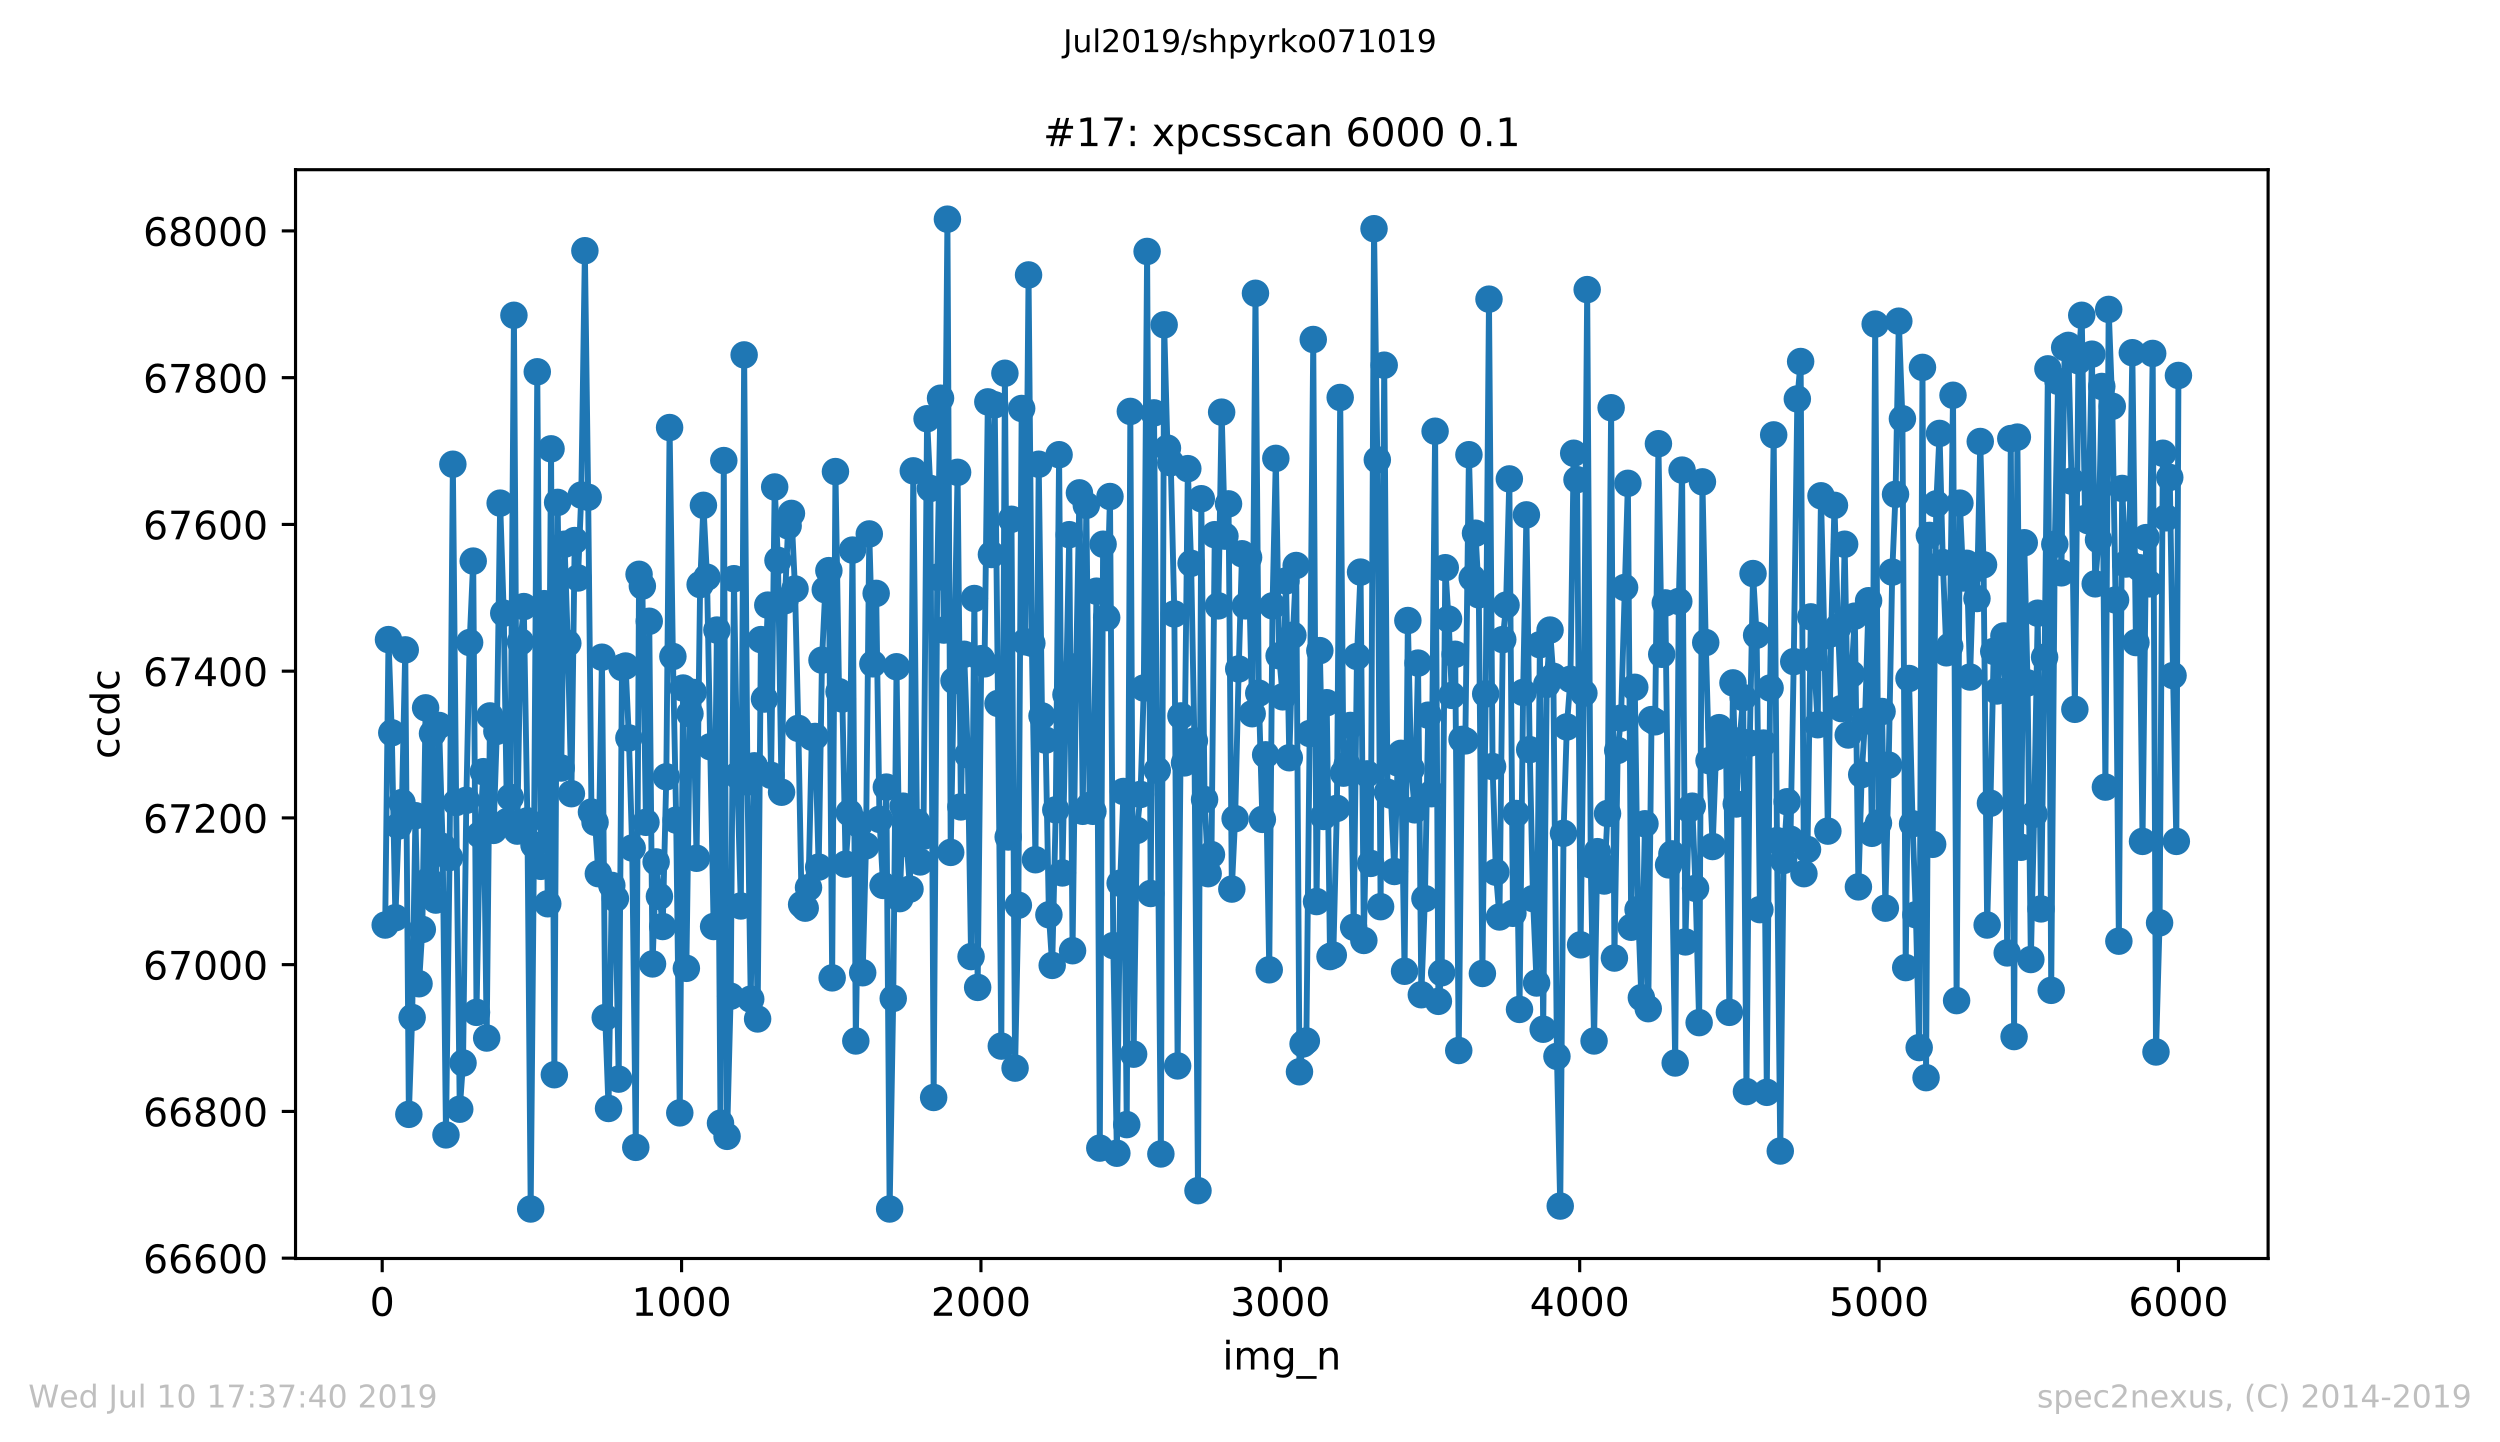 <?xml version="1.0" encoding="utf-8" standalone="no"?>
<!DOCTYPE svg PUBLIC "-//W3C//DTD SVG 1.1//EN"
  "http://www.w3.org/Graphics/SVG/1.1/DTD/svg11.dtd">
<!-- Created with matplotlib (https://matplotlib.org/) -->
<svg height="367.2pt" version="1.1" viewBox="0 0 636.48 367.2" width="636.48pt" xmlns="http://www.w3.org/2000/svg" xmlns:xlink="http://www.w3.org/1999/xlink">
 <defs>
  <style type="text/css">
*{stroke-linecap:butt;stroke-linejoin:round;white-space:pre;}
  </style>
 </defs>
 <g id="figure_1">
  <g id="patch_1">
   <path d="M 0 367.2 
L 636.48 367.2 
L 636.48 0 
L 0 0 
z
" style="fill:#ffffff;"/>
  </g>
  <g id="axes_1">
   <g id="patch_2">
    <path d="M 75.24 320.4 
L 577.44 320.4 
L 577.44 43.2 
L 75.24 43.2 
z
" style="fill:#ffffff;"/>
   </g>
   <g id="matplotlib.axis_1">
    <g id="xtick_1">
     <g id="line2d_1">
      <defs>
       <path d="M 0 0 
L 0 3.5 
" id="m30627c7f50" style="stroke:#000000;stroke-width:0.8;"/>
      </defs>
      <g>
       <use style="stroke:#000000;stroke-width:0.8;" x="97.305" xlink:href="#m30627c7f50" y="320.4"/>
      </g>
     </g>
     <g id="text_1">
      <!-- 0 -->
      <defs>
       <path d="M 31.781 66.406 
Q 24.172 66.406 20.328 58.906 
Q 16.5 51.422 16.5 36.375 
Q 16.5 21.391 20.328 13.891 
Q 24.172 6.391 31.781 6.391 
Q 39.453 6.391 43.281 13.891 
Q 47.125 21.391 47.125 36.375 
Q 47.125 51.422 43.281 58.906 
Q 39.453 66.406 31.781 66.406 
z
M 31.781 74.219 
Q 44.047 74.219 50.516 64.516 
Q 56.984 54.828 56.984 36.375 
Q 56.984 17.969 50.516 8.266 
Q 44.047 -1.422 31.781 -1.422 
Q 19.531 -1.422 13.062 8.266 
Q 6.594 17.969 6.594 36.375 
Q 6.594 54.828 13.062 64.516 
Q 19.531 74.219 31.781 74.219 
z
" id="DejaVuSans-48"/>
      </defs>
      <g transform="translate(94.124 334.998)scale(0.1 -0.1)">
       <use xlink:href="#DejaVuSans-48"/>
      </g>
     </g>
    </g>
    <g id="xtick_2">
     <g id="line2d_2">
      <g>
       <use style="stroke:#000000;stroke-width:0.8;" x="173.523" xlink:href="#m30627c7f50" y="320.4"/>
      </g>
     </g>
     <g id="text_2">
      <!-- 1000 -->
      <defs>
       <path d="M 12.406 8.297 
L 28.516 8.297 
L 28.516 63.922 
L 10.984 60.406 
L 10.984 69.391 
L 28.422 72.906 
L 38.281 72.906 
L 38.281 8.297 
L 54.391 8.297 
L 54.391 0 
L 12.406 0 
z
" id="DejaVuSans-49"/>
      </defs>
      <g transform="translate(160.798 334.998)scale(0.1 -0.1)">
       <use xlink:href="#DejaVuSans-49"/>
       <use x="63.623" xlink:href="#DejaVuSans-48"/>
       <use x="127.246" xlink:href="#DejaVuSans-48"/>
       <use x="190.869" xlink:href="#DejaVuSans-48"/>
      </g>
     </g>
    </g>
    <g id="xtick_3">
     <g id="line2d_3">
      <g>
       <use style="stroke:#000000;stroke-width:0.8;" x="249.741" xlink:href="#m30627c7f50" y="320.4"/>
      </g>
     </g>
     <g id="text_3">
      <!-- 2000 -->
      <defs>
       <path d="M 19.188 8.297 
L 53.609 8.297 
L 53.609 0 
L 7.328 0 
L 7.328 8.297 
Q 12.938 14.109 22.625 23.891 
Q 32.328 33.688 34.812 36.531 
Q 39.547 41.844 41.422 45.531 
Q 43.312 49.219 43.312 52.781 
Q 43.312 58.594 39.234 62.25 
Q 35.156 65.922 28.609 65.922 
Q 23.969 65.922 18.812 64.312 
Q 13.672 62.703 7.812 59.422 
L 7.812 69.391 
Q 13.766 71.781 18.938 73 
Q 24.125 74.219 28.422 74.219 
Q 39.75 74.219 46.484 68.547 
Q 53.219 62.891 53.219 53.422 
Q 53.219 48.922 51.531 44.891 
Q 49.859 40.875 45.406 35.406 
Q 44.188 33.984 37.641 27.219 
Q 31.109 20.453 19.188 8.297 
z
" id="DejaVuSans-50"/>
      </defs>
      <g transform="translate(237.016 334.998)scale(0.1 -0.1)">
       <use xlink:href="#DejaVuSans-50"/>
       <use x="63.623" xlink:href="#DejaVuSans-48"/>
       <use x="127.246" xlink:href="#DejaVuSans-48"/>
       <use x="190.869" xlink:href="#DejaVuSans-48"/>
      </g>
     </g>
    </g>
    <g id="xtick_4">
     <g id="line2d_4">
      <g>
       <use style="stroke:#000000;stroke-width:0.8;" x="325.959" xlink:href="#m30627c7f50" y="320.4"/>
      </g>
     </g>
     <g id="text_4">
      <!-- 3000 -->
      <defs>
       <path d="M 40.578 39.312 
Q 47.656 37.797 51.625 33 
Q 55.609 28.219 55.609 21.188 
Q 55.609 10.406 48.188 4.484 
Q 40.766 -1.422 27.094 -1.422 
Q 22.516 -1.422 17.656 -0.516 
Q 12.797 0.391 7.625 2.203 
L 7.625 11.719 
Q 11.719 9.328 16.594 8.109 
Q 21.484 6.891 26.812 6.891 
Q 36.078 6.891 40.938 10.547 
Q 45.797 14.203 45.797 21.188 
Q 45.797 27.641 41.281 31.266 
Q 36.766 34.906 28.719 34.906 
L 20.219 34.906 
L 20.219 43.016 
L 29.109 43.016 
Q 36.375 43.016 40.234 45.922 
Q 44.094 48.828 44.094 54.297 
Q 44.094 59.906 40.109 62.906 
Q 36.141 65.922 28.719 65.922 
Q 24.656 65.922 20.016 65.031 
Q 15.375 64.156 9.812 62.312 
L 9.812 71.094 
Q 15.438 72.656 20.344 73.438 
Q 25.25 74.219 29.594 74.219 
Q 40.828 74.219 47.359 69.109 
Q 53.906 64.016 53.906 55.328 
Q 53.906 49.266 50.438 45.094 
Q 46.969 40.922 40.578 39.312 
z
" id="DejaVuSans-51"/>
      </defs>
      <g transform="translate(313.234 334.998)scale(0.1 -0.1)">
       <use xlink:href="#DejaVuSans-51"/>
       <use x="63.623" xlink:href="#DejaVuSans-48"/>
       <use x="127.246" xlink:href="#DejaVuSans-48"/>
       <use x="190.869" xlink:href="#DejaVuSans-48"/>
      </g>
     </g>
    </g>
    <g id="xtick_5">
     <g id="line2d_5">
      <g>
       <use style="stroke:#000000;stroke-width:0.8;" x="402.177" xlink:href="#m30627c7f50" y="320.4"/>
      </g>
     </g>
     <g id="text_5">
      <!-- 4000 -->
      <defs>
       <path d="M 37.797 64.312 
L 12.891 25.391 
L 37.797 25.391 
z
M 35.203 72.906 
L 47.609 72.906 
L 47.609 25.391 
L 58.016 25.391 
L 58.016 17.188 
L 47.609 17.188 
L 47.609 0 
L 37.797 0 
L 37.797 17.188 
L 4.891 17.188 
L 4.891 26.703 
z
" id="DejaVuSans-52"/>
      </defs>
      <g transform="translate(389.452 334.998)scale(0.1 -0.1)">
       <use xlink:href="#DejaVuSans-52"/>
       <use x="63.623" xlink:href="#DejaVuSans-48"/>
       <use x="127.246" xlink:href="#DejaVuSans-48"/>
       <use x="190.869" xlink:href="#DejaVuSans-48"/>
      </g>
     </g>
    </g>
    <g id="xtick_6">
     <g id="line2d_6">
      <g>
       <use style="stroke:#000000;stroke-width:0.8;" x="478.395" xlink:href="#m30627c7f50" y="320.4"/>
      </g>
     </g>
     <g id="text_6">
      <!-- 5000 -->
      <defs>
       <path d="M 10.797 72.906 
L 49.516 72.906 
L 49.516 64.594 
L 19.828 64.594 
L 19.828 46.734 
Q 21.969 47.469 24.109 47.828 
Q 26.266 48.188 28.422 48.188 
Q 40.625 48.188 47.75 41.5 
Q 54.891 34.812 54.891 23.391 
Q 54.891 11.625 47.562 5.094 
Q 40.234 -1.422 26.906 -1.422 
Q 22.312 -1.422 17.547 -0.641 
Q 12.797 0.141 7.719 1.703 
L 7.719 11.625 
Q 12.109 9.234 16.797 8.062 
Q 21.484 6.891 26.703 6.891 
Q 35.156 6.891 40.078 11.328 
Q 45.016 15.766 45.016 23.391 
Q 45.016 31 40.078 35.438 
Q 35.156 39.891 26.703 39.891 
Q 22.75 39.891 18.812 39.016 
Q 14.891 38.141 10.797 36.281 
z
" id="DejaVuSans-53"/>
      </defs>
      <g transform="translate(465.67 334.998)scale(0.1 -0.1)">
       <use xlink:href="#DejaVuSans-53"/>
       <use x="63.623" xlink:href="#DejaVuSans-48"/>
       <use x="127.246" xlink:href="#DejaVuSans-48"/>
       <use x="190.869" xlink:href="#DejaVuSans-48"/>
      </g>
     </g>
    </g>
    <g id="xtick_7">
     <g id="line2d_7">
      <g>
       <use style="stroke:#000000;stroke-width:0.8;" x="554.613" xlink:href="#m30627c7f50" y="320.4"/>
      </g>
     </g>
     <g id="text_7">
      <!-- 6000 -->
      <defs>
       <path d="M 33.016 40.375 
Q 26.375 40.375 22.484 35.828 
Q 18.609 31.297 18.609 23.391 
Q 18.609 15.531 22.484 10.953 
Q 26.375 6.391 33.016 6.391 
Q 39.656 6.391 43.531 10.953 
Q 47.406 15.531 47.406 23.391 
Q 47.406 31.297 43.531 35.828 
Q 39.656 40.375 33.016 40.375 
z
M 52.594 71.297 
L 52.594 62.312 
Q 48.875 64.062 45.094 64.984 
Q 41.312 65.922 37.594 65.922 
Q 27.828 65.922 22.672 59.328 
Q 17.531 52.734 16.797 39.406 
Q 19.672 43.656 24.016 45.922 
Q 28.375 48.188 33.594 48.188 
Q 44.578 48.188 50.953 41.516 
Q 57.328 34.859 57.328 23.391 
Q 57.328 12.156 50.688 5.359 
Q 44.047 -1.422 33.016 -1.422 
Q 20.359 -1.422 13.672 8.266 
Q 6.984 17.969 6.984 36.375 
Q 6.984 53.656 15.188 63.938 
Q 23.391 74.219 37.203 74.219 
Q 40.922 74.219 44.703 73.484 
Q 48.484 72.75 52.594 71.297 
z
" id="DejaVuSans-54"/>
      </defs>
      <g transform="translate(541.888 334.998)scale(0.1 -0.1)">
       <use xlink:href="#DejaVuSans-54"/>
       <use x="63.623" xlink:href="#DejaVuSans-48"/>
       <use x="127.246" xlink:href="#DejaVuSans-48"/>
       <use x="190.869" xlink:href="#DejaVuSans-48"/>
      </g>
     </g>
    </g>
    <g id="text_8">
     <!-- img_n -->
     <defs>
      <path d="M 9.422 54.688 
L 18.406 54.688 
L 18.406 0 
L 9.422 0 
z
M 9.422 75.984 
L 18.406 75.984 
L 18.406 64.594 
L 9.422 64.594 
z
" id="DejaVuSans-105"/>
      <path d="M 52 44.188 
Q 55.375 50.25 60.062 53.125 
Q 64.75 56 71.094 56 
Q 79.641 56 84.281 50.016 
Q 88.922 44.047 88.922 33.016 
L 88.922 0 
L 79.891 0 
L 79.891 32.719 
Q 79.891 40.578 77.094 44.375 
Q 74.312 48.188 68.609 48.188 
Q 61.625 48.188 57.562 43.547 
Q 53.516 38.922 53.516 30.906 
L 53.516 0 
L 44.484 0 
L 44.484 32.719 
Q 44.484 40.625 41.703 44.406 
Q 38.922 48.188 33.109 48.188 
Q 26.219 48.188 22.156 43.531 
Q 18.109 38.875 18.109 30.906 
L 18.109 0 
L 9.078 0 
L 9.078 54.688 
L 18.109 54.688 
L 18.109 46.188 
Q 21.188 51.219 25.484 53.609 
Q 29.781 56 35.688 56 
Q 41.656 56 45.828 52.969 
Q 50 49.953 52 44.188 
z
" id="DejaVuSans-109"/>
      <path d="M 45.406 27.984 
Q 45.406 37.75 41.375 43.109 
Q 37.359 48.484 30.078 48.484 
Q 22.859 48.484 18.828 43.109 
Q 14.797 37.75 14.797 27.984 
Q 14.797 18.266 18.828 12.891 
Q 22.859 7.516 30.078 7.516 
Q 37.359 7.516 41.375 12.891 
Q 45.406 18.266 45.406 27.984 
z
M 54.391 6.781 
Q 54.391 -7.172 48.188 -13.984 
Q 42 -20.797 29.203 -20.797 
Q 24.469 -20.797 20.266 -20.094 
Q 16.062 -19.391 12.109 -17.922 
L 12.109 -9.188 
Q 16.062 -11.328 19.922 -12.344 
Q 23.781 -13.375 27.781 -13.375 
Q 36.625 -13.375 41.016 -8.766 
Q 45.406 -4.156 45.406 5.172 
L 45.406 9.625 
Q 42.625 4.781 38.281 2.391 
Q 33.938 0 27.875 0 
Q 17.828 0 11.672 7.656 
Q 5.516 15.328 5.516 27.984 
Q 5.516 40.672 11.672 48.328 
Q 17.828 56 27.875 56 
Q 33.938 56 38.281 53.609 
Q 42.625 51.219 45.406 46.391 
L 45.406 54.688 
L 54.391 54.688 
z
" id="DejaVuSans-103"/>
      <path d="M 50.984 -16.609 
L 50.984 -23.578 
L -0.984 -23.578 
L -0.984 -16.609 
z
" id="DejaVuSans-95"/>
      <path d="M 54.891 33.016 
L 54.891 0 
L 45.906 0 
L 45.906 32.719 
Q 45.906 40.484 42.875 44.328 
Q 39.844 48.188 33.797 48.188 
Q 26.516 48.188 22.312 43.547 
Q 18.109 38.922 18.109 30.906 
L 18.109 0 
L 9.078 0 
L 9.078 54.688 
L 18.109 54.688 
L 18.109 46.188 
Q 21.344 51.125 25.703 53.562 
Q 30.078 56 35.797 56 
Q 45.219 56 50.047 50.172 
Q 54.891 44.344 54.891 33.016 
z
" id="DejaVuSans-110"/>
     </defs>
     <g transform="translate(311.238 348.677)scale(0.1 -0.1)">
      <use xlink:href="#DejaVuSans-105"/>
      <use x="27.783" xlink:href="#DejaVuSans-109"/>
      <use x="125.195" xlink:href="#DejaVuSans-103"/>
      <use x="188.672" xlink:href="#DejaVuSans-95"/>
      <use x="238.672" xlink:href="#DejaVuSans-110"/>
     </g>
    </g>
   </g>
   <g id="matplotlib.axis_2">
    <g id="ytick_1">
     <g id="line2d_8">
      <defs>
       <path d="M 0 0 
L -3.5 0 
" id="m24dbea827a" style="stroke:#000000;stroke-width:0.8;"/>
      </defs>
      <g>
       <use style="stroke:#000000;stroke-width:0.8;" x="75.24" xlink:href="#m24dbea827a" y="320.316"/>
      </g>
     </g>
     <g id="text_9">
      <!-- 66600 -->
      <g transform="translate(36.428 324.115)scale(0.1 -0.1)">
       <use xlink:href="#DejaVuSans-54"/>
       <use x="63.623" xlink:href="#DejaVuSans-54"/>
       <use x="127.246" xlink:href="#DejaVuSans-54"/>
       <use x="190.869" xlink:href="#DejaVuSans-48"/>
       <use x="254.492" xlink:href="#DejaVuSans-48"/>
      </g>
     </g>
    </g>
    <g id="ytick_2">
     <g id="line2d_9">
      <g>
       <use style="stroke:#000000;stroke-width:0.8;" x="75.24" xlink:href="#m24dbea827a" y="282.955"/>
      </g>
     </g>
     <g id="text_10">
      <!-- 66800 -->
      <defs>
       <path d="M 31.781 34.625 
Q 24.75 34.625 20.719 30.859 
Q 16.703 27.094 16.703 20.516 
Q 16.703 13.922 20.719 10.156 
Q 24.75 6.391 31.781 6.391 
Q 38.812 6.391 42.859 10.172 
Q 46.922 13.969 46.922 20.516 
Q 46.922 27.094 42.891 30.859 
Q 38.875 34.625 31.781 34.625 
z
M 21.922 38.812 
Q 15.578 40.375 12.031 44.719 
Q 8.5 49.078 8.5 55.328 
Q 8.5 64.062 14.719 69.141 
Q 20.953 74.219 31.781 74.219 
Q 42.672 74.219 48.875 69.141 
Q 55.078 64.062 55.078 55.328 
Q 55.078 49.078 51.531 44.719 
Q 48 40.375 41.703 38.812 
Q 48.828 37.156 52.797 32.312 
Q 56.781 27.484 56.781 20.516 
Q 56.781 9.906 50.312 4.234 
Q 43.844 -1.422 31.781 -1.422 
Q 19.734 -1.422 13.25 4.234 
Q 6.781 9.906 6.781 20.516 
Q 6.781 27.484 10.781 32.312 
Q 14.797 37.156 21.922 38.812 
z
M 18.312 54.391 
Q 18.312 48.734 21.844 45.562 
Q 25.391 42.391 31.781 42.391 
Q 38.141 42.391 41.719 45.562 
Q 45.312 48.734 45.312 54.391 
Q 45.312 60.062 41.719 63.234 
Q 38.141 66.406 31.781 66.406 
Q 25.391 66.406 21.844 63.234 
Q 18.312 60.062 18.312 54.391 
z
" id="DejaVuSans-56"/>
      </defs>
      <g transform="translate(36.428 286.754)scale(0.1 -0.1)">
       <use xlink:href="#DejaVuSans-54"/>
       <use x="63.623" xlink:href="#DejaVuSans-54"/>
       <use x="127.246" xlink:href="#DejaVuSans-56"/>
       <use x="190.869" xlink:href="#DejaVuSans-48"/>
       <use x="254.492" xlink:href="#DejaVuSans-48"/>
      </g>
     </g>
    </g>
    <g id="ytick_3">
     <g id="line2d_10">
      <g>
       <use style="stroke:#000000;stroke-width:0.8;" x="75.24" xlink:href="#m24dbea827a" y="245.594"/>
      </g>
     </g>
     <g id="text_11">
      <!-- 67000 -->
      <defs>
       <path d="M 8.203 72.906 
L 55.078 72.906 
L 55.078 68.703 
L 28.609 0 
L 18.312 0 
L 43.219 64.594 
L 8.203 64.594 
z
" id="DejaVuSans-55"/>
      </defs>
      <g transform="translate(36.428 249.393)scale(0.1 -0.1)">
       <use xlink:href="#DejaVuSans-54"/>
       <use x="63.623" xlink:href="#DejaVuSans-55"/>
       <use x="127.246" xlink:href="#DejaVuSans-48"/>
       <use x="190.869" xlink:href="#DejaVuSans-48"/>
       <use x="254.492" xlink:href="#DejaVuSans-48"/>
      </g>
     </g>
    </g>
    <g id="ytick_4">
     <g id="line2d_11">
      <g>
       <use style="stroke:#000000;stroke-width:0.8;" x="75.24" xlink:href="#m24dbea827a" y="208.233"/>
      </g>
     </g>
     <g id="text_12">
      <!-- 67200 -->
      <g transform="translate(36.428 212.032)scale(0.1 -0.1)">
       <use xlink:href="#DejaVuSans-54"/>
       <use x="63.623" xlink:href="#DejaVuSans-55"/>
       <use x="127.246" xlink:href="#DejaVuSans-50"/>
       <use x="190.869" xlink:href="#DejaVuSans-48"/>
       <use x="254.492" xlink:href="#DejaVuSans-48"/>
      </g>
     </g>
    </g>
    <g id="ytick_5">
     <g id="line2d_12">
      <g>
       <use style="stroke:#000000;stroke-width:0.8;" x="75.24" xlink:href="#m24dbea827a" y="170.872"/>
      </g>
     </g>
     <g id="text_13">
      <!-- 67400 -->
      <g transform="translate(36.428 174.671)scale(0.1 -0.1)">
       <use xlink:href="#DejaVuSans-54"/>
       <use x="63.623" xlink:href="#DejaVuSans-55"/>
       <use x="127.246" xlink:href="#DejaVuSans-52"/>
       <use x="190.869" xlink:href="#DejaVuSans-48"/>
       <use x="254.492" xlink:href="#DejaVuSans-48"/>
      </g>
     </g>
    </g>
    <g id="ytick_6">
     <g id="line2d_13">
      <g>
       <use style="stroke:#000000;stroke-width:0.8;" x="75.24" xlink:href="#m24dbea827a" y="133.511"/>
      </g>
     </g>
     <g id="text_14">
      <!-- 67600 -->
      <g transform="translate(36.428 137.31)scale(0.1 -0.1)">
       <use xlink:href="#DejaVuSans-54"/>
       <use x="63.623" xlink:href="#DejaVuSans-55"/>
       <use x="127.246" xlink:href="#DejaVuSans-54"/>
       <use x="190.869" xlink:href="#DejaVuSans-48"/>
       <use x="254.492" xlink:href="#DejaVuSans-48"/>
      </g>
     </g>
    </g>
    <g id="ytick_7">
     <g id="line2d_14">
      <g>
       <use style="stroke:#000000;stroke-width:0.8;" x="75.24" xlink:href="#m24dbea827a" y="96.15"/>
      </g>
     </g>
     <g id="text_15">
      <!-- 67800 -->
      <g transform="translate(36.428 99.949)scale(0.1 -0.1)">
       <use xlink:href="#DejaVuSans-54"/>
       <use x="63.623" xlink:href="#DejaVuSans-55"/>
       <use x="127.246" xlink:href="#DejaVuSans-56"/>
       <use x="190.869" xlink:href="#DejaVuSans-48"/>
       <use x="254.492" xlink:href="#DejaVuSans-48"/>
      </g>
     </g>
    </g>
    <g id="ytick_8">
     <g id="line2d_15">
      <g>
       <use style="stroke:#000000;stroke-width:0.8;" x="75.24" xlink:href="#m24dbea827a" y="58.789"/>
      </g>
     </g>
     <g id="text_16">
      <!-- 68000 -->
      <g transform="translate(36.428 62.588)scale(0.1 -0.1)">
       <use xlink:href="#DejaVuSans-54"/>
       <use x="63.623" xlink:href="#DejaVuSans-56"/>
       <use x="127.246" xlink:href="#DejaVuSans-48"/>
       <use x="190.869" xlink:href="#DejaVuSans-48"/>
       <use x="254.492" xlink:href="#DejaVuSans-48"/>
      </g>
     </g>
    </g>
    <g id="text_17">
     <!-- ccdc -->
     <defs>
      <path d="M 48.781 52.594 
L 48.781 44.188 
Q 44.969 46.297 41.141 47.344 
Q 37.312 48.391 33.406 48.391 
Q 24.656 48.391 19.812 42.844 
Q 14.984 37.312 14.984 27.297 
Q 14.984 17.281 19.812 11.734 
Q 24.656 6.203 33.406 6.203 
Q 37.312 6.203 41.141 7.25 
Q 44.969 8.297 48.781 10.406 
L 48.781 2.094 
Q 45.016 0.344 40.984 -0.531 
Q 36.969 -1.422 32.422 -1.422 
Q 20.062 -1.422 12.781 6.344 
Q 5.516 14.109 5.516 27.297 
Q 5.516 40.672 12.859 48.328 
Q 20.219 56 33.016 56 
Q 37.156 56 41.109 55.141 
Q 45.062 54.297 48.781 52.594 
z
" id="DejaVuSans-99"/>
      <path d="M 45.406 46.391 
L 45.406 75.984 
L 54.391 75.984 
L 54.391 0 
L 45.406 0 
L 45.406 8.203 
Q 42.578 3.328 38.25 0.953 
Q 33.938 -1.422 27.875 -1.422 
Q 17.969 -1.422 11.734 6.484 
Q 5.516 14.406 5.516 27.297 
Q 5.516 40.188 11.734 48.094 
Q 17.969 56 27.875 56 
Q 33.938 56 38.25 53.625 
Q 42.578 51.266 45.406 46.391 
z
M 14.797 27.297 
Q 14.797 17.391 18.875 11.75 
Q 22.953 6.109 30.078 6.109 
Q 37.203 6.109 41.297 11.75 
Q 45.406 17.391 45.406 27.297 
Q 45.406 37.203 41.297 42.844 
Q 37.203 48.484 30.078 48.484 
Q 22.953 48.484 18.875 42.844 
Q 14.797 37.203 14.797 27.297 
z
" id="DejaVuSans-100"/>
     </defs>
     <g transform="translate(30.348 193.222)rotate(-90)scale(0.1 -0.1)">
      <use xlink:href="#DejaVuSans-99"/>
      <use x="54.98" xlink:href="#DejaVuSans-99"/>
      <use x="109.961" xlink:href="#DejaVuSans-100"/>
      <use x="173.438" xlink:href="#DejaVuSans-99"/>
     </g>
    </g>
   </g>
   <g id="line2d_16">
    <path clip-path="url(#p5704aee375)" d="M 98.067 235.506 
L 98.906 162.839 
L 99.744 186.564 
L 100.659 233.638 
L 101.497 210.288 
L 102.335 204.31 
L 103.174 165.455 
L 104.088 283.702 
L 104.927 259.044 
L 105.765 207.672 
L 106.68 250.451 
L 107.518 236.627 
L 108.357 180.212 
L 109.195 224.111 
L 110.11 186.75 
L 110.948 229.155 
L 111.787 184.695 
L 112.701 215.518 
L 113.54 288.933 
L 114.454 218.32 
L 115.293 118.193 
L 116.131 204.31 
L 117.046 282.395 
L 117.884 270.626 
L 118.722 203.75 
L 119.561 163.587 
L 120.475 142.851 
L 121.314 257.736 
L 122.152 212.529 
L 123.067 196.464 
L 123.905 264.274 
L 124.744 182.267 
L 125.658 211.409 
L 126.497 186.19 
L 127.335 128.094 
L 128.25 156.114 
L 129.088 209.167 
L 129.926 203.002 
L 130.841 80.271 
L 131.679 211.595 
L 132.518 163.4 
L 133.356 154.433 
L 134.271 208.98 
L 135.109 307.8 
L 135.948 215.145 
L 136.786 94.655 
L 137.701 220.562 
L 138.539 153.686 
L 139.454 230.089 
L 140.292 114.27 
L 141.13 273.615 
L 141.969 127.907 
L 142.883 195.53 
L 143.722 138.555 
L 144.56 163.773 
L 145.475 202.068 
L 146.313 137.621 
L 147.152 147.148 
L 147.99 126.039 
L 148.905 63.833 
L 149.743 126.599 
L 150.581 206.738 
L 151.496 209.354 
L 152.334 222.43 
L 153.249 167.323 
L 154.087 259.044 
L 154.926 282.208 
L 155.764 225.419 
L 156.679 228.781 
L 157.517 274.736 
L 158.356 169.938 
L 159.27 169.564 
L 160.109 187.871 
L 160.947 215.892 
L 161.862 292.108 
L 162.7 146.214 
L 163.538 149.203 
L 164.453 209.354 
L 165.291 158.169 
L 166.13 245.407 
L 167.045 219.441 
L 168.721 235.88 
L 169.636 197.772 
L 170.474 108.853 
L 171.313 167.136 
L 172.151 208.793 
L 173.066 283.329 
L 173.904 175.168 
L 174.743 246.528 
L 175.657 181.707 
L 176.496 176.289 
L 177.334 218.507 
L 178.249 148.829 
L 179.087 128.654 
L 180.002 146.961 
L 181.678 235.88 
L 182.517 160.411 
L 183.431 285.944 
L 184.27 117.259 
L 185.108 289.306 
L 186.023 253.627 
L 186.861 147.334 
L 187.7 197.398 
L 188.614 230.65 
L 189.453 90.359 
L 190.291 199.079 
L 191.129 254.374 
L 192.044 194.97 
L 192.882 259.417 
L 193.721 162.839 
L 194.635 177.97 
L 195.474 154.059 
L 196.312 197.398 
L 197.227 123.984 
L 198.065 142.664 
L 198.98 201.695 
L 199.818 152.939 
L 200.657 133.885 
L 201.495 130.709 
L 202.41 149.95 
L 203.248 185.443 
L 204.086 230.276 
L 205.001 231.21 
L 205.839 225.979 
L 206.678 187.684 
L 207.516 187.498 
L 208.431 220.749 
L 209.269 168.07 
L 210.108 150.137 
L 211.022 145.28 
L 211.861 248.956 
L 212.699 120.061 
L 213.614 176.102 
L 214.452 177.97 
L 215.29 220.002 
L 216.205 206.925 
L 217.043 140.049 
L 217.882 265.022 
L 218.72 209.914 
L 219.635 247.649 
L 220.473 215.332 
L 221.312 135.939 
L 222.226 169.004 
L 223.065 151.071 
L 223.903 208.607 
L 224.818 225.419 
L 225.656 200.387 
L 226.494 307.8 
L 227.409 254.187 
L 228.248 169.751 
L 229.086 228.781 
L 229.924 205.244 
L 230.839 214.771 
L 231.677 226.353 
L 232.516 119.874 
L 233.43 209.354 
L 234.269 219.441 
L 235.107 212.903 
L 236.022 106.611 
L 236.86 124.357 
L 237.699 279.406 
L 238.613 146.961 
L 239.452 101.38 
L 240.29 160.411 
L 241.205 55.8 
L 242.043 217.013 
L 243.796 120.248 
L 244.634 205.431 
L 245.473 166.575 
L 246.387 192.168 
L 247.226 243.539 
L 248.064 152.378 
L 248.903 251.385 
L 249.817 167.696 
L 250.656 169.004 
L 251.494 102.314 
L 252.409 141.17 
L 253.247 103.062 
L 254.085 179.091 
L 254.924 266.329 
L 255.838 95.029 
L 256.677 213.09 
L 257.515 132.203 
L 258.43 271.933 
L 259.268 230.463 
L 260.107 103.996 
L 261.021 163.4 
L 261.86 69.997 
L 262.698 163.773 
L 263.613 218.881 
L 264.451 118.193 
L 265.289 182.267 
L 266.204 188.432 
L 267.042 232.891 
L 267.881 245.781 
L 268.795 206.178 
L 269.634 115.764 
L 270.472 222.243 
L 272.225 136.126 
L 273.064 242.045 
L 273.978 169.751 
L 274.817 125.478 
L 275.655 206.552 
L 276.57 128.654 
L 277.408 205.057 
L 278.246 206.552 
L 279.161 150.51 
L 279.999 292.295 
L 280.838 138.555 
L 281.753 157.235 
L 282.591 126.412 
L 283.429 240.737 
L 284.344 293.603 
L 285.182 224.859 
L 286.021 201.508 
L 286.859 286.317 
L 287.774 104.743 
L 288.612 268.384 
L 289.451 211.409 
L 290.365 202.255 
L 291.204 175.168 
L 292.042 64.019 
L 292.957 227.474 
L 293.795 105.117 
L 295.548 293.79 
L 296.386 82.7 
L 297.225 114.083 
L 298.063 117.819 
L 298.978 156.301 
L 299.816 271.373 
L 300.655 182.267 
L 301.569 194.223 
L 302.408 119.314 
L 303.246 143.412 
L 304.084 188.618 
L 304.999 303.13 
L 305.837 126.973 
L 306.676 203.563 
L 307.59 222.43 
L 308.429 217.573 
L 309.267 136.126 
L 310.182 154.246 
L 311.02 104.93 
L 311.859 136.5 
L 312.773 128.28 
L 313.612 226.353 
L 314.45 208.42 
L 315.365 170.311 
L 316.203 140.983 
L 317.041 154.246 
L 317.88 141.917 
L 318.794 181.707 
L 319.633 74.667 
L 320.471 176.476 
L 321.386 208.607 
L 322.224 192.168 
L 323.139 246.902 
L 323.977 154.246 
L 324.816 116.698 
L 325.654 166.949 
L 326.569 177.41 
L 327.407 147.895 
L 328.245 192.915 
L 329.16 161.718 
L 329.998 143.972 
L 330.837 272.867 
L 331.751 265.769 
L 332.59 265.022 
L 333.428 186.75 
L 334.343 86.436 
L 335.181 229.529 
L 336.02 165.641 
L 336.934 207.859 
L 337.773 178.905 
L 338.611 243.539 
L 339.449 243.165 
L 340.364 205.804 
L 341.202 101.194 
L 342.041 196.838 
L 342.956 194.783 
L 343.794 184.695 
L 344.632 236.067 
L 345.471 167.136 
L 346.385 145.653 
L 347.224 239.429 
L 348.062 197.025 
L 348.977 219.815 
L 349.815 58.228 
L 350.654 117.072 
L 351.492 230.836 
L 352.407 92.974 
L 353.245 201.695 
L 354.083 202.442 
L 354.998 221.87 
L 355.836 194.223 
L 356.675 191.794 
L 357.589 247.275 
L 358.428 157.982 
L 359.266 195.717 
L 360.181 206.178 
L 361.019 168.817 
L 361.858 253.253 
L 362.772 228.781 
L 363.611 182.08 
L 364.449 202.068 
L 365.364 109.787 
L 366.202 254.934 
L 367.04 247.649 
L 367.955 144.532 
L 368.793 157.609 
L 369.632 177.036 
L 370.47 166.575 
L 371.385 267.45 
L 372.223 188.245 
L 373.062 188.618 
L 373.976 115.764 
L 374.815 147.148 
L 375.653 135.753 
L 376.491 151.444 
L 377.406 247.836 
L 378.244 176.663 
L 379.083 76.162 
L 379.997 195.157 
L 380.836 222.056 
L 381.75 233.452 
L 382.589 162.839 
L 383.427 154.059 
L 384.266 121.929 
L 385.18 232.518 
L 386.019 207.112 
L 386.857 256.989 
L 387.772 176.289 
L 388.61 131.082 
L 389.448 190.86 
L 390.287 228.781 
L 391.201 250.264 
L 392.04 164.147 
L 392.878 262.033 
L 393.793 174.234 
L 394.631 160.411 
L 395.47 172.18 
L 396.384 268.945 
L 397.223 307.053 
L 398.061 212.156 
L 398.899 185.069 
L 399.814 172.927 
L 400.652 115.391 
L 401.491 122.116 
L 402.406 240.55 
L 403.244 176.476 
L 404.082 73.733 
L 404.997 220.188 
L 405.835 265.022 
L 406.674 216.826 
L 407.588 220.188 
L 408.427 224.298 
L 409.265 207.112 
L 410.18 103.809 
L 411.018 243.913 
L 411.857 191.047 
L 412.695 182.827 
L 414.448 123.05 
L 415.286 236.067 
L 416.201 174.982 
L 417.039 231.584 
L 417.878 254 
L 418.792 209.727 
L 419.631 256.802 
L 420.469 183.201 
L 421.384 183.761 
L 422.222 112.962 
L 423.061 166.575 
L 423.975 153.499 
L 424.814 220.188 
L 425.652 217.386 
L 426.49 270.626 
L 427.405 153.125 
L 428.243 119.687 
L 429.082 239.803 
L 429.996 205.991 
L 430.835 205.244 
L 431.673 226.166 
L 432.588 260.352 
L 433.426 122.676 
L 434.265 163.587 
L 435.103 193.662 
L 436.018 215.518 
L 436.856 192.728 
L 437.694 185.256 
L 438.609 188.805 
L 439.447 191.047 
L 440.286 257.736 
L 441.2 173.861 
L 442.039 204.684 
L 442.877 188.618 
L 443.792 177.597 
L 444.63 277.911 
L 445.469 189.179 
L 446.307 146.027 
L 447.222 161.718 
L 448.06 231.584 
L 448.975 189.179 
L 449.813 278.098 
L 450.651 175.168 
L 451.566 110.721 
L 452.404 214.024 
L 453.243 293.042 
L 454.081 219.068 
L 454.996 204.123 
L 455.834 213.65 
L 456.673 168.443 
L 457.587 101.567 
L 458.426 92.04 
L 459.264 222.43 
L 460.179 216.266 
L 461.017 157.048 
L 461.855 167.883 
L 462.77 184.509 
L 463.609 126.225 
L 464.447 161.905 
L 465.362 211.595 
L 466.2 161.345 
L 467.038 128.654 
L 467.953 159.664 
L 468.791 180.399 
L 469.63 138.555 
L 470.544 187.124 
L 472.221 156.862 
L 473.136 225.793 
L 473.974 197.211 
L 474.813 183.575 
L 475.727 152.939 
L 476.566 212.156 
L 477.404 82.513 
L 478.242 209.541 
L 479.157 181.146 
L 479.995 231.21 
L 480.834 194.783 
L 481.748 145.653 
L 482.587 125.852 
L 483.425 81.766 
L 484.34 106.611 
L 485.178 246.341 
L 486.017 172.74 
L 486.931 209.727 
L 487.77 232.891 
L 488.608 266.703 
L 489.446 93.535 
L 490.361 274.362 
L 491.199 136.313 
L 492.038 214.958 
L 492.952 128.28 
L 493.791 110.347 
L 494.629 143.225 
L 495.544 166.202 
L 496.382 164.521 
L 497.221 100.633 
L 498.135 254.747 
L 498.974 128.094 
L 499.812 147.148 
L 500.727 143.412 
L 501.565 172.366 
L 502.403 145.093 
L 503.318 152.378 
L 504.156 112.402 
L 504.995 143.785 
L 505.909 235.506 
L 506.748 204.497 
L 507.586 165.828 
L 508.425 175.916 
L 509.339 164.894 
L 510.178 161.905 
L 511.016 242.605 
L 511.931 111.655 
L 512.769 263.901 
L 513.607 111.281 
L 514.522 215.705 
L 515.36 138.181 
L 516.199 173.861 
L 517.037 244.286 
L 517.876 207.299 
L 518.79 156.114 
L 519.629 231.397 
L 520.543 167.323 
L 521.382 93.908 
L 522.22 252.132 
L 523.135 138.555 
L 523.973 97.084 
L 524.812 145.84 
L 525.65 88.491 
L 526.565 87.93 
L 527.403 122.489 
L 528.241 180.586 
L 529.156 91.853 
L 529.994 80.271 
L 530.833 132.016 
L 531.671 132.577 
L 532.586 90.172 
L 533.424 148.642 
L 534.263 137.434 
L 535.101 98.392 
L 536.016 200.387 
L 536.854 78.777 
L 537.769 103.435 
L 538.607 152.752 
L 539.445 239.616 
L 540.284 124.357 
L 541.198 143.598 
L 542.037 143.412 
L 542.875 89.799 
L 543.79 163.587 
L 544.628 144.532 
L 545.467 214.211 
L 546.381 136.873 
L 547.22 148.642 
L 548.058 89.985 
L 548.896 267.824 
L 549.811 234.946 
L 550.649 115.391 
L 551.488 131.83 
L 552.402 121.555 
L 553.241 171.993 
L 554.079 214.211 
L 554.613 95.589 
L 554.613 95.589 
" style="fill:none;stroke:#1f77b4;stroke-linecap:square;stroke-width:1.5;"/>
    <defs>
     <path d="M 0 3 
C 0.796 3 1.559 2.684 2.121 2.121 
C 2.684 1.559 3 0.796 3 0 
C 3 -0.796 2.684 -1.559 2.121 -2.121 
C 1.559 -2.684 0.796 -3 0 -3 
C -0.796 -3 -1.559 -2.684 -2.121 -2.121 
C -2.684 -1.559 -3 -0.796 -3 0 
C -3 0.796 -2.684 1.559 -2.121 2.121 
C -1.559 2.684 -0.796 3 0 3 
z
" id="m2114c55f6a" style="stroke:#1f77b4;"/>
    </defs>
    <g clip-path="url(#p5704aee375)">
     <use style="fill:#1f77b4;stroke:#1f77b4;" x="98.067" xlink:href="#m2114c55f6a" y="235.506"/>
     <use style="fill:#1f77b4;stroke:#1f77b4;" x="98.906" xlink:href="#m2114c55f6a" y="162.839"/>
     <use style="fill:#1f77b4;stroke:#1f77b4;" x="99.744" xlink:href="#m2114c55f6a" y="186.564"/>
     <use style="fill:#1f77b4;stroke:#1f77b4;" x="100.659" xlink:href="#m2114c55f6a" y="233.638"/>
     <use style="fill:#1f77b4;stroke:#1f77b4;" x="101.497" xlink:href="#m2114c55f6a" y="210.288"/>
     <use style="fill:#1f77b4;stroke:#1f77b4;" x="102.335" xlink:href="#m2114c55f6a" y="204.31"/>
     <use style="fill:#1f77b4;stroke:#1f77b4;" x="103.174" xlink:href="#m2114c55f6a" y="165.455"/>
     <use style="fill:#1f77b4;stroke:#1f77b4;" x="104.088" xlink:href="#m2114c55f6a" y="283.702"/>
     <use style="fill:#1f77b4;stroke:#1f77b4;" x="104.927" xlink:href="#m2114c55f6a" y="259.044"/>
     <use style="fill:#1f77b4;stroke:#1f77b4;" x="105.765" xlink:href="#m2114c55f6a" y="207.672"/>
     <use style="fill:#1f77b4;stroke:#1f77b4;" x="106.68" xlink:href="#m2114c55f6a" y="250.451"/>
     <use style="fill:#1f77b4;stroke:#1f77b4;" x="107.518" xlink:href="#m2114c55f6a" y="236.627"/>
     <use style="fill:#1f77b4;stroke:#1f77b4;" x="108.357" xlink:href="#m2114c55f6a" y="180.212"/>
     <use style="fill:#1f77b4;stroke:#1f77b4;" x="109.195" xlink:href="#m2114c55f6a" y="224.111"/>
     <use style="fill:#1f77b4;stroke:#1f77b4;" x="110.11" xlink:href="#m2114c55f6a" y="186.75"/>
     <use style="fill:#1f77b4;stroke:#1f77b4;" x="110.948" xlink:href="#m2114c55f6a" y="229.155"/>
     <use style="fill:#1f77b4;stroke:#1f77b4;" x="111.787" xlink:href="#m2114c55f6a" y="184.695"/>
     <use style="fill:#1f77b4;stroke:#1f77b4;" x="112.701" xlink:href="#m2114c55f6a" y="215.518"/>
     <use style="fill:#1f77b4;stroke:#1f77b4;" x="113.54" xlink:href="#m2114c55f6a" y="288.933"/>
     <use style="fill:#1f77b4;stroke:#1f77b4;" x="114.454" xlink:href="#m2114c55f6a" y="218.32"/>
     <use style="fill:#1f77b4;stroke:#1f77b4;" x="115.293" xlink:href="#m2114c55f6a" y="118.193"/>
     <use style="fill:#1f77b4;stroke:#1f77b4;" x="116.131" xlink:href="#m2114c55f6a" y="204.31"/>
     <use style="fill:#1f77b4;stroke:#1f77b4;" x="117.046" xlink:href="#m2114c55f6a" y="282.395"/>
     <use style="fill:#1f77b4;stroke:#1f77b4;" x="117.884" xlink:href="#m2114c55f6a" y="270.626"/>
     <use style="fill:#1f77b4;stroke:#1f77b4;" x="118.722" xlink:href="#m2114c55f6a" y="203.75"/>
     <use style="fill:#1f77b4;stroke:#1f77b4;" x="119.561" xlink:href="#m2114c55f6a" y="163.587"/>
     <use style="fill:#1f77b4;stroke:#1f77b4;" x="120.475" xlink:href="#m2114c55f6a" y="142.851"/>
     <use style="fill:#1f77b4;stroke:#1f77b4;" x="121.314" xlink:href="#m2114c55f6a" y="257.736"/>
     <use style="fill:#1f77b4;stroke:#1f77b4;" x="122.152" xlink:href="#m2114c55f6a" y="212.529"/>
     <use style="fill:#1f77b4;stroke:#1f77b4;" x="123.067" xlink:href="#m2114c55f6a" y="196.464"/>
     <use style="fill:#1f77b4;stroke:#1f77b4;" x="123.905" xlink:href="#m2114c55f6a" y="264.274"/>
     <use style="fill:#1f77b4;stroke:#1f77b4;" x="124.744" xlink:href="#m2114c55f6a" y="182.267"/>
     <use style="fill:#1f77b4;stroke:#1f77b4;" x="125.658" xlink:href="#m2114c55f6a" y="211.409"/>
     <use style="fill:#1f77b4;stroke:#1f77b4;" x="126.497" xlink:href="#m2114c55f6a" y="186.19"/>
     <use style="fill:#1f77b4;stroke:#1f77b4;" x="127.335" xlink:href="#m2114c55f6a" y="128.094"/>
     <use style="fill:#1f77b4;stroke:#1f77b4;" x="128.25" xlink:href="#m2114c55f6a" y="156.114"/>
     <use style="fill:#1f77b4;stroke:#1f77b4;" x="129.088" xlink:href="#m2114c55f6a" y="209.167"/>
     <use style="fill:#1f77b4;stroke:#1f77b4;" x="129.926" xlink:href="#m2114c55f6a" y="203.002"/>
     <use style="fill:#1f77b4;stroke:#1f77b4;" x="130.841" xlink:href="#m2114c55f6a" y="80.271"/>
     <use style="fill:#1f77b4;stroke:#1f77b4;" x="131.679" xlink:href="#m2114c55f6a" y="211.595"/>
     <use style="fill:#1f77b4;stroke:#1f77b4;" x="132.518" xlink:href="#m2114c55f6a" y="163.4"/>
     <use style="fill:#1f77b4;stroke:#1f77b4;" x="133.356" xlink:href="#m2114c55f6a" y="154.433"/>
     <use style="fill:#1f77b4;stroke:#1f77b4;" x="134.271" xlink:href="#m2114c55f6a" y="208.98"/>
     <use style="fill:#1f77b4;stroke:#1f77b4;" x="135.109" xlink:href="#m2114c55f6a" y="307.8"/>
     <use style="fill:#1f77b4;stroke:#1f77b4;" x="135.948" xlink:href="#m2114c55f6a" y="215.145"/>
     <use style="fill:#1f77b4;stroke:#1f77b4;" x="136.786" xlink:href="#m2114c55f6a" y="94.655"/>
     <use style="fill:#1f77b4;stroke:#1f77b4;" x="137.701" xlink:href="#m2114c55f6a" y="220.562"/>
     <use style="fill:#1f77b4;stroke:#1f77b4;" x="138.539" xlink:href="#m2114c55f6a" y="153.686"/>
     <use style="fill:#1f77b4;stroke:#1f77b4;" x="139.454" xlink:href="#m2114c55f6a" y="230.089"/>
     <use style="fill:#1f77b4;stroke:#1f77b4;" x="140.292" xlink:href="#m2114c55f6a" y="114.27"/>
     <use style="fill:#1f77b4;stroke:#1f77b4;" x="141.13" xlink:href="#m2114c55f6a" y="273.615"/>
     <use style="fill:#1f77b4;stroke:#1f77b4;" x="141.969" xlink:href="#m2114c55f6a" y="127.907"/>
     <use style="fill:#1f77b4;stroke:#1f77b4;" x="142.883" xlink:href="#m2114c55f6a" y="195.53"/>
     <use style="fill:#1f77b4;stroke:#1f77b4;" x="143.722" xlink:href="#m2114c55f6a" y="138.555"/>
     <use style="fill:#1f77b4;stroke:#1f77b4;" x="144.56" xlink:href="#m2114c55f6a" y="163.773"/>
     <use style="fill:#1f77b4;stroke:#1f77b4;" x="145.475" xlink:href="#m2114c55f6a" y="202.068"/>
     <use style="fill:#1f77b4;stroke:#1f77b4;" x="146.313" xlink:href="#m2114c55f6a" y="137.621"/>
     <use style="fill:#1f77b4;stroke:#1f77b4;" x="147.152" xlink:href="#m2114c55f6a" y="147.148"/>
     <use style="fill:#1f77b4;stroke:#1f77b4;" x="147.99" xlink:href="#m2114c55f6a" y="126.039"/>
     <use style="fill:#1f77b4;stroke:#1f77b4;" x="148.905" xlink:href="#m2114c55f6a" y="63.833"/>
     <use style="fill:#1f77b4;stroke:#1f77b4;" x="149.743" xlink:href="#m2114c55f6a" y="126.599"/>
     <use style="fill:#1f77b4;stroke:#1f77b4;" x="150.581" xlink:href="#m2114c55f6a" y="206.738"/>
     <use style="fill:#1f77b4;stroke:#1f77b4;" x="151.496" xlink:href="#m2114c55f6a" y="209.354"/>
     <use style="fill:#1f77b4;stroke:#1f77b4;" x="152.334" xlink:href="#m2114c55f6a" y="222.43"/>
     <use style="fill:#1f77b4;stroke:#1f77b4;" x="153.249" xlink:href="#m2114c55f6a" y="167.323"/>
     <use style="fill:#1f77b4;stroke:#1f77b4;" x="154.087" xlink:href="#m2114c55f6a" y="259.044"/>
     <use style="fill:#1f77b4;stroke:#1f77b4;" x="154.926" xlink:href="#m2114c55f6a" y="282.208"/>
     <use style="fill:#1f77b4;stroke:#1f77b4;" x="155.764" xlink:href="#m2114c55f6a" y="225.419"/>
     <use style="fill:#1f77b4;stroke:#1f77b4;" x="156.679" xlink:href="#m2114c55f6a" y="228.781"/>
     <use style="fill:#1f77b4;stroke:#1f77b4;" x="157.517" xlink:href="#m2114c55f6a" y="274.736"/>
     <use style="fill:#1f77b4;stroke:#1f77b4;" x="158.356" xlink:href="#m2114c55f6a" y="169.938"/>
     <use style="fill:#1f77b4;stroke:#1f77b4;" x="159.27" xlink:href="#m2114c55f6a" y="169.564"/>
     <use style="fill:#1f77b4;stroke:#1f77b4;" x="160.109" xlink:href="#m2114c55f6a" y="187.871"/>
     <use style="fill:#1f77b4;stroke:#1f77b4;" x="160.947" xlink:href="#m2114c55f6a" y="215.892"/>
     <use style="fill:#1f77b4;stroke:#1f77b4;" x="161.862" xlink:href="#m2114c55f6a" y="292.108"/>
     <use style="fill:#1f77b4;stroke:#1f77b4;" x="162.7" xlink:href="#m2114c55f6a" y="146.214"/>
     <use style="fill:#1f77b4;stroke:#1f77b4;" x="163.538" xlink:href="#m2114c55f6a" y="149.203"/>
     <use style="fill:#1f77b4;stroke:#1f77b4;" x="164.453" xlink:href="#m2114c55f6a" y="209.354"/>
     <use style="fill:#1f77b4;stroke:#1f77b4;" x="165.291" xlink:href="#m2114c55f6a" y="158.169"/>
     <use style="fill:#1f77b4;stroke:#1f77b4;" x="166.13" xlink:href="#m2114c55f6a" y="245.407"/>
     <use style="fill:#1f77b4;stroke:#1f77b4;" x="167.045" xlink:href="#m2114c55f6a" y="219.441"/>
     <use style="fill:#1f77b4;stroke:#1f77b4;" x="167.883" xlink:href="#m2114c55f6a" y="228.221"/>
     <use style="fill:#1f77b4;stroke:#1f77b4;" x="168.721" xlink:href="#m2114c55f6a" y="235.88"/>
     <use style="fill:#1f77b4;stroke:#1f77b4;" x="169.636" xlink:href="#m2114c55f6a" y="197.772"/>
     <use style="fill:#1f77b4;stroke:#1f77b4;" x="170.474" xlink:href="#m2114c55f6a" y="108.853"/>
     <use style="fill:#1f77b4;stroke:#1f77b4;" x="171.313" xlink:href="#m2114c55f6a" y="167.136"/>
     <use style="fill:#1f77b4;stroke:#1f77b4;" x="172.151" xlink:href="#m2114c55f6a" y="208.793"/>
     <use style="fill:#1f77b4;stroke:#1f77b4;" x="173.066" xlink:href="#m2114c55f6a" y="283.329"/>
     <use style="fill:#1f77b4;stroke:#1f77b4;" x="173.904" xlink:href="#m2114c55f6a" y="175.168"/>
     <use style="fill:#1f77b4;stroke:#1f77b4;" x="174.743" xlink:href="#m2114c55f6a" y="246.528"/>
     <use style="fill:#1f77b4;stroke:#1f77b4;" x="175.657" xlink:href="#m2114c55f6a" y="181.707"/>
     <use style="fill:#1f77b4;stroke:#1f77b4;" x="176.496" xlink:href="#m2114c55f6a" y="176.289"/>
     <use style="fill:#1f77b4;stroke:#1f77b4;" x="177.334" xlink:href="#m2114c55f6a" y="218.507"/>
     <use style="fill:#1f77b4;stroke:#1f77b4;" x="178.249" xlink:href="#m2114c55f6a" y="148.829"/>
     <use style="fill:#1f77b4;stroke:#1f77b4;" x="179.087" xlink:href="#m2114c55f6a" y="128.654"/>
     <use style="fill:#1f77b4;stroke:#1f77b4;" x="180.002" xlink:href="#m2114c55f6a" y="146.961"/>
     <use style="fill:#1f77b4;stroke:#1f77b4;" x="180.84" xlink:href="#m2114c55f6a" y="190.113"/>
     <use style="fill:#1f77b4;stroke:#1f77b4;" x="181.678" xlink:href="#m2114c55f6a" y="235.88"/>
     <use style="fill:#1f77b4;stroke:#1f77b4;" x="182.517" xlink:href="#m2114c55f6a" y="160.411"/>
     <use style="fill:#1f77b4;stroke:#1f77b4;" x="183.431" xlink:href="#m2114c55f6a" y="285.944"/>
     <use style="fill:#1f77b4;stroke:#1f77b4;" x="184.27" xlink:href="#m2114c55f6a" y="117.259"/>
     <use style="fill:#1f77b4;stroke:#1f77b4;" x="185.108" xlink:href="#m2114c55f6a" y="289.306"/>
     <use style="fill:#1f77b4;stroke:#1f77b4;" x="186.023" xlink:href="#m2114c55f6a" y="253.627"/>
     <use style="fill:#1f77b4;stroke:#1f77b4;" x="186.861" xlink:href="#m2114c55f6a" y="147.334"/>
     <use style="fill:#1f77b4;stroke:#1f77b4;" x="187.7" xlink:href="#m2114c55f6a" y="197.398"/>
     <use style="fill:#1f77b4;stroke:#1f77b4;" x="188.614" xlink:href="#m2114c55f6a" y="230.65"/>
     <use style="fill:#1f77b4;stroke:#1f77b4;" x="189.453" xlink:href="#m2114c55f6a" y="90.359"/>
     <use style="fill:#1f77b4;stroke:#1f77b4;" x="190.291" xlink:href="#m2114c55f6a" y="199.079"/>
     <use style="fill:#1f77b4;stroke:#1f77b4;" x="191.129" xlink:href="#m2114c55f6a" y="254.374"/>
     <use style="fill:#1f77b4;stroke:#1f77b4;" x="192.044" xlink:href="#m2114c55f6a" y="194.97"/>
     <use style="fill:#1f77b4;stroke:#1f77b4;" x="192.882" xlink:href="#m2114c55f6a" y="259.417"/>
     <use style="fill:#1f77b4;stroke:#1f77b4;" x="193.721" xlink:href="#m2114c55f6a" y="162.839"/>
     <use style="fill:#1f77b4;stroke:#1f77b4;" x="194.635" xlink:href="#m2114c55f6a" y="177.97"/>
     <use style="fill:#1f77b4;stroke:#1f77b4;" x="195.474" xlink:href="#m2114c55f6a" y="154.059"/>
     <use style="fill:#1f77b4;stroke:#1f77b4;" x="196.312" xlink:href="#m2114c55f6a" y="197.398"/>
     <use style="fill:#1f77b4;stroke:#1f77b4;" x="197.227" xlink:href="#m2114c55f6a" y="123.984"/>
     <use style="fill:#1f77b4;stroke:#1f77b4;" x="198.065" xlink:href="#m2114c55f6a" y="142.664"/>
     <use style="fill:#1f77b4;stroke:#1f77b4;" x="198.98" xlink:href="#m2114c55f6a" y="201.695"/>
     <use style="fill:#1f77b4;stroke:#1f77b4;" x="199.818" xlink:href="#m2114c55f6a" y="152.939"/>
     <use style="fill:#1f77b4;stroke:#1f77b4;" x="200.657" xlink:href="#m2114c55f6a" y="133.885"/>
     <use style="fill:#1f77b4;stroke:#1f77b4;" x="201.495" xlink:href="#m2114c55f6a" y="130.709"/>
     <use style="fill:#1f77b4;stroke:#1f77b4;" x="202.41" xlink:href="#m2114c55f6a" y="149.95"/>
     <use style="fill:#1f77b4;stroke:#1f77b4;" x="203.248" xlink:href="#m2114c55f6a" y="185.443"/>
     <use style="fill:#1f77b4;stroke:#1f77b4;" x="204.086" xlink:href="#m2114c55f6a" y="230.276"/>
     <use style="fill:#1f77b4;stroke:#1f77b4;" x="205.001" xlink:href="#m2114c55f6a" y="231.21"/>
     <use style="fill:#1f77b4;stroke:#1f77b4;" x="205.839" xlink:href="#m2114c55f6a" y="225.979"/>
     <use style="fill:#1f77b4;stroke:#1f77b4;" x="206.678" xlink:href="#m2114c55f6a" y="187.684"/>
     <use style="fill:#1f77b4;stroke:#1f77b4;" x="207.516" xlink:href="#m2114c55f6a" y="187.498"/>
     <use style="fill:#1f77b4;stroke:#1f77b4;" x="208.431" xlink:href="#m2114c55f6a" y="220.749"/>
     <use style="fill:#1f77b4;stroke:#1f77b4;" x="209.269" xlink:href="#m2114c55f6a" y="168.07"/>
     <use style="fill:#1f77b4;stroke:#1f77b4;" x="210.108" xlink:href="#m2114c55f6a" y="150.137"/>
     <use style="fill:#1f77b4;stroke:#1f77b4;" x="211.022" xlink:href="#m2114c55f6a" y="145.28"/>
     <use style="fill:#1f77b4;stroke:#1f77b4;" x="211.861" xlink:href="#m2114c55f6a" y="248.956"/>
     <use style="fill:#1f77b4;stroke:#1f77b4;" x="212.699" xlink:href="#m2114c55f6a" y="120.061"/>
     <use style="fill:#1f77b4;stroke:#1f77b4;" x="213.614" xlink:href="#m2114c55f6a" y="176.102"/>
     <use style="fill:#1f77b4;stroke:#1f77b4;" x="214.452" xlink:href="#m2114c55f6a" y="177.97"/>
     <use style="fill:#1f77b4;stroke:#1f77b4;" x="215.29" xlink:href="#m2114c55f6a" y="220.002"/>
     <use style="fill:#1f77b4;stroke:#1f77b4;" x="216.205" xlink:href="#m2114c55f6a" y="206.925"/>
     <use style="fill:#1f77b4;stroke:#1f77b4;" x="217.043" xlink:href="#m2114c55f6a" y="140.049"/>
     <use style="fill:#1f77b4;stroke:#1f77b4;" x="217.882" xlink:href="#m2114c55f6a" y="265.022"/>
     <use style="fill:#1f77b4;stroke:#1f77b4;" x="218.72" xlink:href="#m2114c55f6a" y="209.914"/>
     <use style="fill:#1f77b4;stroke:#1f77b4;" x="219.635" xlink:href="#m2114c55f6a" y="247.649"/>
     <use style="fill:#1f77b4;stroke:#1f77b4;" x="220.473" xlink:href="#m2114c55f6a" y="215.332"/>
     <use style="fill:#1f77b4;stroke:#1f77b4;" x="221.312" xlink:href="#m2114c55f6a" y="135.939"/>
     <use style="fill:#1f77b4;stroke:#1f77b4;" x="222.226" xlink:href="#m2114c55f6a" y="169.004"/>
     <use style="fill:#1f77b4;stroke:#1f77b4;" x="223.065" xlink:href="#m2114c55f6a" y="151.071"/>
     <use style="fill:#1f77b4;stroke:#1f77b4;" x="223.903" xlink:href="#m2114c55f6a" y="208.607"/>
     <use style="fill:#1f77b4;stroke:#1f77b4;" x="224.818" xlink:href="#m2114c55f6a" y="225.419"/>
     <use style="fill:#1f77b4;stroke:#1f77b4;" x="225.656" xlink:href="#m2114c55f6a" y="200.387"/>
     <use style="fill:#1f77b4;stroke:#1f77b4;" x="226.494" xlink:href="#m2114c55f6a" y="307.8"/>
     <use style="fill:#1f77b4;stroke:#1f77b4;" x="227.409" xlink:href="#m2114c55f6a" y="254.187"/>
     <use style="fill:#1f77b4;stroke:#1f77b4;" x="228.248" xlink:href="#m2114c55f6a" y="169.751"/>
     <use style="fill:#1f77b4;stroke:#1f77b4;" x="229.086" xlink:href="#m2114c55f6a" y="228.781"/>
     <use style="fill:#1f77b4;stroke:#1f77b4;" x="229.924" xlink:href="#m2114c55f6a" y="205.244"/>
     <use style="fill:#1f77b4;stroke:#1f77b4;" x="230.839" xlink:href="#m2114c55f6a" y="214.771"/>
     <use style="fill:#1f77b4;stroke:#1f77b4;" x="231.677" xlink:href="#m2114c55f6a" y="226.353"/>
     <use style="fill:#1f77b4;stroke:#1f77b4;" x="232.516" xlink:href="#m2114c55f6a" y="119.874"/>
     <use style="fill:#1f77b4;stroke:#1f77b4;" x="233.43" xlink:href="#m2114c55f6a" y="209.354"/>
     <use style="fill:#1f77b4;stroke:#1f77b4;" x="234.269" xlink:href="#m2114c55f6a" y="219.441"/>
     <use style="fill:#1f77b4;stroke:#1f77b4;" x="235.107" xlink:href="#m2114c55f6a" y="212.903"/>
     <use style="fill:#1f77b4;stroke:#1f77b4;" x="236.022" xlink:href="#m2114c55f6a" y="106.611"/>
     <use style="fill:#1f77b4;stroke:#1f77b4;" x="236.86" xlink:href="#m2114c55f6a" y="124.357"/>
     <use style="fill:#1f77b4;stroke:#1f77b4;" x="237.699" xlink:href="#m2114c55f6a" y="279.406"/>
     <use style="fill:#1f77b4;stroke:#1f77b4;" x="238.613" xlink:href="#m2114c55f6a" y="146.961"/>
     <use style="fill:#1f77b4;stroke:#1f77b4;" x="239.452" xlink:href="#m2114c55f6a" y="101.38"/>
     <use style="fill:#1f77b4;stroke:#1f77b4;" x="240.29" xlink:href="#m2114c55f6a" y="160.411"/>
     <use style="fill:#1f77b4;stroke:#1f77b4;" x="241.205" xlink:href="#m2114c55f6a" y="55.8"/>
     <use style="fill:#1f77b4;stroke:#1f77b4;" x="242.043" xlink:href="#m2114c55f6a" y="217.013"/>
     <use style="fill:#1f77b4;stroke:#1f77b4;" x="242.881" xlink:href="#m2114c55f6a" y="173.3"/>
     <use style="fill:#1f77b4;stroke:#1f77b4;" x="243.796" xlink:href="#m2114c55f6a" y="120.248"/>
     <use style="fill:#1f77b4;stroke:#1f77b4;" x="244.634" xlink:href="#m2114c55f6a" y="205.431"/>
     <use style="fill:#1f77b4;stroke:#1f77b4;" x="245.473" xlink:href="#m2114c55f6a" y="166.575"/>
     <use style="fill:#1f77b4;stroke:#1f77b4;" x="246.387" xlink:href="#m2114c55f6a" y="192.168"/>
     <use style="fill:#1f77b4;stroke:#1f77b4;" x="247.226" xlink:href="#m2114c55f6a" y="243.539"/>
     <use style="fill:#1f77b4;stroke:#1f77b4;" x="248.064" xlink:href="#m2114c55f6a" y="152.378"/>
     <use style="fill:#1f77b4;stroke:#1f77b4;" x="248.903" xlink:href="#m2114c55f6a" y="251.385"/>
     <use style="fill:#1f77b4;stroke:#1f77b4;" x="249.817" xlink:href="#m2114c55f6a" y="167.696"/>
     <use style="fill:#1f77b4;stroke:#1f77b4;" x="250.656" xlink:href="#m2114c55f6a" y="169.004"/>
     <use style="fill:#1f77b4;stroke:#1f77b4;" x="251.494" xlink:href="#m2114c55f6a" y="102.314"/>
     <use style="fill:#1f77b4;stroke:#1f77b4;" x="252.409" xlink:href="#m2114c55f6a" y="141.17"/>
     <use style="fill:#1f77b4;stroke:#1f77b4;" x="253.247" xlink:href="#m2114c55f6a" y="103.062"/>
     <use style="fill:#1f77b4;stroke:#1f77b4;" x="254.085" xlink:href="#m2114c55f6a" y="179.091"/>
     <use style="fill:#1f77b4;stroke:#1f77b4;" x="254.924" xlink:href="#m2114c55f6a" y="266.329"/>
     <use style="fill:#1f77b4;stroke:#1f77b4;" x="255.838" xlink:href="#m2114c55f6a" y="95.029"/>
     <use style="fill:#1f77b4;stroke:#1f77b4;" x="256.677" xlink:href="#m2114c55f6a" y="213.09"/>
     <use style="fill:#1f77b4;stroke:#1f77b4;" x="257.515" xlink:href="#m2114c55f6a" y="132.203"/>
     <use style="fill:#1f77b4;stroke:#1f77b4;" x="258.43" xlink:href="#m2114c55f6a" y="271.933"/>
     <use style="fill:#1f77b4;stroke:#1f77b4;" x="259.268" xlink:href="#m2114c55f6a" y="230.463"/>
     <use style="fill:#1f77b4;stroke:#1f77b4;" x="260.107" xlink:href="#m2114c55f6a" y="103.996"/>
     <use style="fill:#1f77b4;stroke:#1f77b4;" x="261.021" xlink:href="#m2114c55f6a" y="163.4"/>
     <use style="fill:#1f77b4;stroke:#1f77b4;" x="261.86" xlink:href="#m2114c55f6a" y="69.997"/>
     <use style="fill:#1f77b4;stroke:#1f77b4;" x="262.698" xlink:href="#m2114c55f6a" y="163.773"/>
     <use style="fill:#1f77b4;stroke:#1f77b4;" x="263.613" xlink:href="#m2114c55f6a" y="218.881"/>
     <use style="fill:#1f77b4;stroke:#1f77b4;" x="264.451" xlink:href="#m2114c55f6a" y="118.193"/>
     <use style="fill:#1f77b4;stroke:#1f77b4;" x="265.289" xlink:href="#m2114c55f6a" y="182.267"/>
     <use style="fill:#1f77b4;stroke:#1f77b4;" x="266.204" xlink:href="#m2114c55f6a" y="188.432"/>
     <use style="fill:#1f77b4;stroke:#1f77b4;" x="267.042" xlink:href="#m2114c55f6a" y="232.891"/>
     <use style="fill:#1f77b4;stroke:#1f77b4;" x="267.881" xlink:href="#m2114c55f6a" y="245.781"/>
     <use style="fill:#1f77b4;stroke:#1f77b4;" x="268.795" xlink:href="#m2114c55f6a" y="206.178"/>
     <use style="fill:#1f77b4;stroke:#1f77b4;" x="269.634" xlink:href="#m2114c55f6a" y="115.764"/>
     <use style="fill:#1f77b4;stroke:#1f77b4;" x="270.472" xlink:href="#m2114c55f6a" y="222.243"/>
     <use style="fill:#1f77b4;stroke:#1f77b4;" x="271.387" xlink:href="#m2114c55f6a" y="176.85"/>
     <use style="fill:#1f77b4;stroke:#1f77b4;" x="272.225" xlink:href="#m2114c55f6a" y="136.126"/>
     <use style="fill:#1f77b4;stroke:#1f77b4;" x="273.064" xlink:href="#m2114c55f6a" y="242.045"/>
     <use style="fill:#1f77b4;stroke:#1f77b4;" x="273.978" xlink:href="#m2114c55f6a" y="169.751"/>
     <use style="fill:#1f77b4;stroke:#1f77b4;" x="274.817" xlink:href="#m2114c55f6a" y="125.478"/>
     <use style="fill:#1f77b4;stroke:#1f77b4;" x="275.655" xlink:href="#m2114c55f6a" y="206.552"/>
     <use style="fill:#1f77b4;stroke:#1f77b4;" x="276.57" xlink:href="#m2114c55f6a" y="128.654"/>
     <use style="fill:#1f77b4;stroke:#1f77b4;" x="277.408" xlink:href="#m2114c55f6a" y="205.057"/>
     <use style="fill:#1f77b4;stroke:#1f77b4;" x="278.246" xlink:href="#m2114c55f6a" y="206.552"/>
     <use style="fill:#1f77b4;stroke:#1f77b4;" x="279.161" xlink:href="#m2114c55f6a" y="150.51"/>
     <use style="fill:#1f77b4;stroke:#1f77b4;" x="279.999" xlink:href="#m2114c55f6a" y="292.295"/>
     <use style="fill:#1f77b4;stroke:#1f77b4;" x="280.838" xlink:href="#m2114c55f6a" y="138.555"/>
     <use style="fill:#1f77b4;stroke:#1f77b4;" x="281.753" xlink:href="#m2114c55f6a" y="157.235"/>
     <use style="fill:#1f77b4;stroke:#1f77b4;" x="282.591" xlink:href="#m2114c55f6a" y="126.412"/>
     <use style="fill:#1f77b4;stroke:#1f77b4;" x="283.429" xlink:href="#m2114c55f6a" y="240.737"/>
     <use style="fill:#1f77b4;stroke:#1f77b4;" x="284.344" xlink:href="#m2114c55f6a" y="293.603"/>
     <use style="fill:#1f77b4;stroke:#1f77b4;" x="285.182" xlink:href="#m2114c55f6a" y="224.859"/>
     <use style="fill:#1f77b4;stroke:#1f77b4;" x="286.021" xlink:href="#m2114c55f6a" y="201.508"/>
     <use style="fill:#1f77b4;stroke:#1f77b4;" x="286.859" xlink:href="#m2114c55f6a" y="286.317"/>
     <use style="fill:#1f77b4;stroke:#1f77b4;" x="287.774" xlink:href="#m2114c55f6a" y="104.743"/>
     <use style="fill:#1f77b4;stroke:#1f77b4;" x="288.612" xlink:href="#m2114c55f6a" y="268.384"/>
     <use style="fill:#1f77b4;stroke:#1f77b4;" x="289.451" xlink:href="#m2114c55f6a" y="211.409"/>
     <use style="fill:#1f77b4;stroke:#1f77b4;" x="290.365" xlink:href="#m2114c55f6a" y="202.255"/>
     <use style="fill:#1f77b4;stroke:#1f77b4;" x="291.204" xlink:href="#m2114c55f6a" y="175.168"/>
     <use style="fill:#1f77b4;stroke:#1f77b4;" x="292.042" xlink:href="#m2114c55f6a" y="64.019"/>
     <use style="fill:#1f77b4;stroke:#1f77b4;" x="292.957" xlink:href="#m2114c55f6a" y="227.474"/>
     <use style="fill:#1f77b4;stroke:#1f77b4;" x="293.795" xlink:href="#m2114c55f6a" y="105.117"/>
     <use style="fill:#1f77b4;stroke:#1f77b4;" x="294.633" xlink:href="#m2114c55f6a" y="196.091"/>
     <use style="fill:#1f77b4;stroke:#1f77b4;" x="295.548" xlink:href="#m2114c55f6a" y="293.79"/>
     <use style="fill:#1f77b4;stroke:#1f77b4;" x="296.386" xlink:href="#m2114c55f6a" y="82.7"/>
     <use style="fill:#1f77b4;stroke:#1f77b4;" x="297.225" xlink:href="#m2114c55f6a" y="114.083"/>
     <use style="fill:#1f77b4;stroke:#1f77b4;" x="298.063" xlink:href="#m2114c55f6a" y="117.819"/>
     <use style="fill:#1f77b4;stroke:#1f77b4;" x="298.978" xlink:href="#m2114c55f6a" y="156.301"/>
     <use style="fill:#1f77b4;stroke:#1f77b4;" x="299.816" xlink:href="#m2114c55f6a" y="271.373"/>
     <use style="fill:#1f77b4;stroke:#1f77b4;" x="300.655" xlink:href="#m2114c55f6a" y="182.267"/>
     <use style="fill:#1f77b4;stroke:#1f77b4;" x="301.569" xlink:href="#m2114c55f6a" y="194.223"/>
     <use style="fill:#1f77b4;stroke:#1f77b4;" x="302.408" xlink:href="#m2114c55f6a" y="119.314"/>
     <use style="fill:#1f77b4;stroke:#1f77b4;" x="303.246" xlink:href="#m2114c55f6a" y="143.412"/>
     <use style="fill:#1f77b4;stroke:#1f77b4;" x="304.084" xlink:href="#m2114c55f6a" y="188.618"/>
     <use style="fill:#1f77b4;stroke:#1f77b4;" x="304.999" xlink:href="#m2114c55f6a" y="303.13"/>
     <use style="fill:#1f77b4;stroke:#1f77b4;" x="305.837" xlink:href="#m2114c55f6a" y="126.973"/>
     <use style="fill:#1f77b4;stroke:#1f77b4;" x="306.676" xlink:href="#m2114c55f6a" y="203.563"/>
     <use style="fill:#1f77b4;stroke:#1f77b4;" x="307.59" xlink:href="#m2114c55f6a" y="222.43"/>
     <use style="fill:#1f77b4;stroke:#1f77b4;" x="308.429" xlink:href="#m2114c55f6a" y="217.573"/>
     <use style="fill:#1f77b4;stroke:#1f77b4;" x="309.267" xlink:href="#m2114c55f6a" y="136.126"/>
     <use style="fill:#1f77b4;stroke:#1f77b4;" x="310.182" xlink:href="#m2114c55f6a" y="154.246"/>
     <use style="fill:#1f77b4;stroke:#1f77b4;" x="311.02" xlink:href="#m2114c55f6a" y="104.93"/>
     <use style="fill:#1f77b4;stroke:#1f77b4;" x="311.859" xlink:href="#m2114c55f6a" y="136.5"/>
     <use style="fill:#1f77b4;stroke:#1f77b4;" x="312.773" xlink:href="#m2114c55f6a" y="128.28"/>
     <use style="fill:#1f77b4;stroke:#1f77b4;" x="313.612" xlink:href="#m2114c55f6a" y="226.353"/>
     <use style="fill:#1f77b4;stroke:#1f77b4;" x="314.45" xlink:href="#m2114c55f6a" y="208.42"/>
     <use style="fill:#1f77b4;stroke:#1f77b4;" x="315.365" xlink:href="#m2114c55f6a" y="170.311"/>
     <use style="fill:#1f77b4;stroke:#1f77b4;" x="316.203" xlink:href="#m2114c55f6a" y="140.983"/>
     <use style="fill:#1f77b4;stroke:#1f77b4;" x="317.041" xlink:href="#m2114c55f6a" y="154.246"/>
     <use style="fill:#1f77b4;stroke:#1f77b4;" x="317.88" xlink:href="#m2114c55f6a" y="141.917"/>
     <use style="fill:#1f77b4;stroke:#1f77b4;" x="318.794" xlink:href="#m2114c55f6a" y="181.707"/>
     <use style="fill:#1f77b4;stroke:#1f77b4;" x="319.633" xlink:href="#m2114c55f6a" y="74.667"/>
     <use style="fill:#1f77b4;stroke:#1f77b4;" x="320.471" xlink:href="#m2114c55f6a" y="176.476"/>
     <use style="fill:#1f77b4;stroke:#1f77b4;" x="321.386" xlink:href="#m2114c55f6a" y="208.607"/>
     <use style="fill:#1f77b4;stroke:#1f77b4;" x="322.224" xlink:href="#m2114c55f6a" y="192.168"/>
     <use style="fill:#1f77b4;stroke:#1f77b4;" x="323.139" xlink:href="#m2114c55f6a" y="246.902"/>
     <use style="fill:#1f77b4;stroke:#1f77b4;" x="323.977" xlink:href="#m2114c55f6a" y="154.246"/>
     <use style="fill:#1f77b4;stroke:#1f77b4;" x="324.816" xlink:href="#m2114c55f6a" y="116.698"/>
     <use style="fill:#1f77b4;stroke:#1f77b4;" x="325.654" xlink:href="#m2114c55f6a" y="166.949"/>
     <use style="fill:#1f77b4;stroke:#1f77b4;" x="326.569" xlink:href="#m2114c55f6a" y="177.41"/>
     <use style="fill:#1f77b4;stroke:#1f77b4;" x="327.407" xlink:href="#m2114c55f6a" y="147.895"/>
     <use style="fill:#1f77b4;stroke:#1f77b4;" x="328.245" xlink:href="#m2114c55f6a" y="192.915"/>
     <use style="fill:#1f77b4;stroke:#1f77b4;" x="329.16" xlink:href="#m2114c55f6a" y="161.718"/>
     <use style="fill:#1f77b4;stroke:#1f77b4;" x="329.998" xlink:href="#m2114c55f6a" y="143.972"/>
     <use style="fill:#1f77b4;stroke:#1f77b4;" x="330.837" xlink:href="#m2114c55f6a" y="272.867"/>
     <use style="fill:#1f77b4;stroke:#1f77b4;" x="331.751" xlink:href="#m2114c55f6a" y="265.769"/>
     <use style="fill:#1f77b4;stroke:#1f77b4;" x="332.59" xlink:href="#m2114c55f6a" y="265.022"/>
     <use style="fill:#1f77b4;stroke:#1f77b4;" x="333.428" xlink:href="#m2114c55f6a" y="186.75"/>
     <use style="fill:#1f77b4;stroke:#1f77b4;" x="334.343" xlink:href="#m2114c55f6a" y="86.436"/>
     <use style="fill:#1f77b4;stroke:#1f77b4;" x="335.181" xlink:href="#m2114c55f6a" y="229.529"/>
     <use style="fill:#1f77b4;stroke:#1f77b4;" x="336.02" xlink:href="#m2114c55f6a" y="165.641"/>
     <use style="fill:#1f77b4;stroke:#1f77b4;" x="336.934" xlink:href="#m2114c55f6a" y="207.859"/>
     <use style="fill:#1f77b4;stroke:#1f77b4;" x="337.773" xlink:href="#m2114c55f6a" y="178.905"/>
     <use style="fill:#1f77b4;stroke:#1f77b4;" x="338.611" xlink:href="#m2114c55f6a" y="243.539"/>
     <use style="fill:#1f77b4;stroke:#1f77b4;" x="339.449" xlink:href="#m2114c55f6a" y="243.165"/>
     <use style="fill:#1f77b4;stroke:#1f77b4;" x="340.364" xlink:href="#m2114c55f6a" y="205.804"/>
     <use style="fill:#1f77b4;stroke:#1f77b4;" x="341.202" xlink:href="#m2114c55f6a" y="101.194"/>
     <use style="fill:#1f77b4;stroke:#1f77b4;" x="342.041" xlink:href="#m2114c55f6a" y="196.838"/>
     <use style="fill:#1f77b4;stroke:#1f77b4;" x="342.956" xlink:href="#m2114c55f6a" y="194.783"/>
     <use style="fill:#1f77b4;stroke:#1f77b4;" x="343.794" xlink:href="#m2114c55f6a" y="184.695"/>
     <use style="fill:#1f77b4;stroke:#1f77b4;" x="344.632" xlink:href="#m2114c55f6a" y="236.067"/>
     <use style="fill:#1f77b4;stroke:#1f77b4;" x="345.471" xlink:href="#m2114c55f6a" y="167.136"/>
     <use style="fill:#1f77b4;stroke:#1f77b4;" x="346.385" xlink:href="#m2114c55f6a" y="145.653"/>
     <use style="fill:#1f77b4;stroke:#1f77b4;" x="347.224" xlink:href="#m2114c55f6a" y="239.429"/>
     <use style="fill:#1f77b4;stroke:#1f77b4;" x="348.062" xlink:href="#m2114c55f6a" y="197.025"/>
     <use style="fill:#1f77b4;stroke:#1f77b4;" x="348.977" xlink:href="#m2114c55f6a" y="219.815"/>
     <use style="fill:#1f77b4;stroke:#1f77b4;" x="349.815" xlink:href="#m2114c55f6a" y="58.228"/>
     <use style="fill:#1f77b4;stroke:#1f77b4;" x="350.654" xlink:href="#m2114c55f6a" y="117.072"/>
     <use style="fill:#1f77b4;stroke:#1f77b4;" x="351.492" xlink:href="#m2114c55f6a" y="230.836"/>
     <use style="fill:#1f77b4;stroke:#1f77b4;" x="352.407" xlink:href="#m2114c55f6a" y="92.974"/>
     <use style="fill:#1f77b4;stroke:#1f77b4;" x="353.245" xlink:href="#m2114c55f6a" y="201.695"/>
     <use style="fill:#1f77b4;stroke:#1f77b4;" x="354.083" xlink:href="#m2114c55f6a" y="202.442"/>
     <use style="fill:#1f77b4;stroke:#1f77b4;" x="354.998" xlink:href="#m2114c55f6a" y="221.87"/>
     <use style="fill:#1f77b4;stroke:#1f77b4;" x="355.836" xlink:href="#m2114c55f6a" y="194.223"/>
     <use style="fill:#1f77b4;stroke:#1f77b4;" x="356.675" xlink:href="#m2114c55f6a" y="191.794"/>
     <use style="fill:#1f77b4;stroke:#1f77b4;" x="357.589" xlink:href="#m2114c55f6a" y="247.275"/>
     <use style="fill:#1f77b4;stroke:#1f77b4;" x="358.428" xlink:href="#m2114c55f6a" y="157.982"/>
     <use style="fill:#1f77b4;stroke:#1f77b4;" x="359.266" xlink:href="#m2114c55f6a" y="195.717"/>
     <use style="fill:#1f77b4;stroke:#1f77b4;" x="360.181" xlink:href="#m2114c55f6a" y="206.178"/>
     <use style="fill:#1f77b4;stroke:#1f77b4;" x="361.019" xlink:href="#m2114c55f6a" y="168.817"/>
     <use style="fill:#1f77b4;stroke:#1f77b4;" x="361.858" xlink:href="#m2114c55f6a" y="253.253"/>
     <use style="fill:#1f77b4;stroke:#1f77b4;" x="362.772" xlink:href="#m2114c55f6a" y="228.781"/>
     <use style="fill:#1f77b4;stroke:#1f77b4;" x="363.611" xlink:href="#m2114c55f6a" y="182.08"/>
     <use style="fill:#1f77b4;stroke:#1f77b4;" x="364.449" xlink:href="#m2114c55f6a" y="202.068"/>
     <use style="fill:#1f77b4;stroke:#1f77b4;" x="365.364" xlink:href="#m2114c55f6a" y="109.787"/>
     <use style="fill:#1f77b4;stroke:#1f77b4;" x="366.202" xlink:href="#m2114c55f6a" y="254.934"/>
     <use style="fill:#1f77b4;stroke:#1f77b4;" x="367.04" xlink:href="#m2114c55f6a" y="247.649"/>
     <use style="fill:#1f77b4;stroke:#1f77b4;" x="367.955" xlink:href="#m2114c55f6a" y="144.532"/>
     <use style="fill:#1f77b4;stroke:#1f77b4;" x="368.793" xlink:href="#m2114c55f6a" y="157.609"/>
     <use style="fill:#1f77b4;stroke:#1f77b4;" x="369.632" xlink:href="#m2114c55f6a" y="177.036"/>
     <use style="fill:#1f77b4;stroke:#1f77b4;" x="370.47" xlink:href="#m2114c55f6a" y="166.575"/>
     <use style="fill:#1f77b4;stroke:#1f77b4;" x="371.385" xlink:href="#m2114c55f6a" y="267.45"/>
     <use style="fill:#1f77b4;stroke:#1f77b4;" x="372.223" xlink:href="#m2114c55f6a" y="188.245"/>
     <use style="fill:#1f77b4;stroke:#1f77b4;" x="373.062" xlink:href="#m2114c55f6a" y="188.618"/>
     <use style="fill:#1f77b4;stroke:#1f77b4;" x="373.976" xlink:href="#m2114c55f6a" y="115.764"/>
     <use style="fill:#1f77b4;stroke:#1f77b4;" x="374.815" xlink:href="#m2114c55f6a" y="147.148"/>
     <use style="fill:#1f77b4;stroke:#1f77b4;" x="375.653" xlink:href="#m2114c55f6a" y="135.753"/>
     <use style="fill:#1f77b4;stroke:#1f77b4;" x="376.491" xlink:href="#m2114c55f6a" y="151.444"/>
     <use style="fill:#1f77b4;stroke:#1f77b4;" x="377.406" xlink:href="#m2114c55f6a" y="247.836"/>
     <use style="fill:#1f77b4;stroke:#1f77b4;" x="378.244" xlink:href="#m2114c55f6a" y="176.663"/>
     <use style="fill:#1f77b4;stroke:#1f77b4;" x="379.083" xlink:href="#m2114c55f6a" y="76.162"/>
     <use style="fill:#1f77b4;stroke:#1f77b4;" x="379.997" xlink:href="#m2114c55f6a" y="195.157"/>
     <use style="fill:#1f77b4;stroke:#1f77b4;" x="380.836" xlink:href="#m2114c55f6a" y="222.056"/>
     <use style="fill:#1f77b4;stroke:#1f77b4;" x="381.75" xlink:href="#m2114c55f6a" y="233.452"/>
     <use style="fill:#1f77b4;stroke:#1f77b4;" x="382.589" xlink:href="#m2114c55f6a" y="162.839"/>
     <use style="fill:#1f77b4;stroke:#1f77b4;" x="383.427" xlink:href="#m2114c55f6a" y="154.059"/>
     <use style="fill:#1f77b4;stroke:#1f77b4;" x="384.266" xlink:href="#m2114c55f6a" y="121.929"/>
     <use style="fill:#1f77b4;stroke:#1f77b4;" x="385.18" xlink:href="#m2114c55f6a" y="232.518"/>
     <use style="fill:#1f77b4;stroke:#1f77b4;" x="386.019" xlink:href="#m2114c55f6a" y="207.112"/>
     <use style="fill:#1f77b4;stroke:#1f77b4;" x="386.857" xlink:href="#m2114c55f6a" y="256.989"/>
     <use style="fill:#1f77b4;stroke:#1f77b4;" x="387.772" xlink:href="#m2114c55f6a" y="176.289"/>
     <use style="fill:#1f77b4;stroke:#1f77b4;" x="388.61" xlink:href="#m2114c55f6a" y="131.082"/>
     <use style="fill:#1f77b4;stroke:#1f77b4;" x="389.448" xlink:href="#m2114c55f6a" y="190.86"/>
     <use style="fill:#1f77b4;stroke:#1f77b4;" x="390.287" xlink:href="#m2114c55f6a" y="228.781"/>
     <use style="fill:#1f77b4;stroke:#1f77b4;" x="391.201" xlink:href="#m2114c55f6a" y="250.264"/>
     <use style="fill:#1f77b4;stroke:#1f77b4;" x="392.04" xlink:href="#m2114c55f6a" y="164.147"/>
     <use style="fill:#1f77b4;stroke:#1f77b4;" x="392.878" xlink:href="#m2114c55f6a" y="262.033"/>
     <use style="fill:#1f77b4;stroke:#1f77b4;" x="393.793" xlink:href="#m2114c55f6a" y="174.234"/>
     <use style="fill:#1f77b4;stroke:#1f77b4;" x="394.631" xlink:href="#m2114c55f6a" y="160.411"/>
     <use style="fill:#1f77b4;stroke:#1f77b4;" x="395.47" xlink:href="#m2114c55f6a" y="172.18"/>
     <use style="fill:#1f77b4;stroke:#1f77b4;" x="396.384" xlink:href="#m2114c55f6a" y="268.945"/>
     <use style="fill:#1f77b4;stroke:#1f77b4;" x="397.223" xlink:href="#m2114c55f6a" y="307.053"/>
     <use style="fill:#1f77b4;stroke:#1f77b4;" x="398.061" xlink:href="#m2114c55f6a" y="212.156"/>
     <use style="fill:#1f77b4;stroke:#1f77b4;" x="398.899" xlink:href="#m2114c55f6a" y="185.069"/>
     <use style="fill:#1f77b4;stroke:#1f77b4;" x="399.814" xlink:href="#m2114c55f6a" y="172.927"/>
     <use style="fill:#1f77b4;stroke:#1f77b4;" x="400.652" xlink:href="#m2114c55f6a" y="115.391"/>
     <use style="fill:#1f77b4;stroke:#1f77b4;" x="401.491" xlink:href="#m2114c55f6a" y="122.116"/>
     <use style="fill:#1f77b4;stroke:#1f77b4;" x="402.406" xlink:href="#m2114c55f6a" y="240.55"/>
     <use style="fill:#1f77b4;stroke:#1f77b4;" x="403.244" xlink:href="#m2114c55f6a" y="176.476"/>
     <use style="fill:#1f77b4;stroke:#1f77b4;" x="404.082" xlink:href="#m2114c55f6a" y="73.733"/>
     <use style="fill:#1f77b4;stroke:#1f77b4;" x="404.997" xlink:href="#m2114c55f6a" y="220.188"/>
     <use style="fill:#1f77b4;stroke:#1f77b4;" x="405.835" xlink:href="#m2114c55f6a" y="265.022"/>
     <use style="fill:#1f77b4;stroke:#1f77b4;" x="406.674" xlink:href="#m2114c55f6a" y="216.826"/>
     <use style="fill:#1f77b4;stroke:#1f77b4;" x="407.588" xlink:href="#m2114c55f6a" y="220.188"/>
     <use style="fill:#1f77b4;stroke:#1f77b4;" x="408.427" xlink:href="#m2114c55f6a" y="224.298"/>
     <use style="fill:#1f77b4;stroke:#1f77b4;" x="409.265" xlink:href="#m2114c55f6a" y="207.112"/>
     <use style="fill:#1f77b4;stroke:#1f77b4;" x="410.18" xlink:href="#m2114c55f6a" y="103.809"/>
     <use style="fill:#1f77b4;stroke:#1f77b4;" x="411.018" xlink:href="#m2114c55f6a" y="243.913"/>
     <use style="fill:#1f77b4;stroke:#1f77b4;" x="411.857" xlink:href="#m2114c55f6a" y="191.047"/>
     <use style="fill:#1f77b4;stroke:#1f77b4;" x="412.695" xlink:href="#m2114c55f6a" y="182.827"/>
     <use style="fill:#1f77b4;stroke:#1f77b4;" x="413.61" xlink:href="#m2114c55f6a" y="149.576"/>
     <use style="fill:#1f77b4;stroke:#1f77b4;" x="414.448" xlink:href="#m2114c55f6a" y="123.05"/>
     <use style="fill:#1f77b4;stroke:#1f77b4;" x="415.286" xlink:href="#m2114c55f6a" y="236.067"/>
     <use style="fill:#1f77b4;stroke:#1f77b4;" x="416.201" xlink:href="#m2114c55f6a" y="174.982"/>
     <use style="fill:#1f77b4;stroke:#1f77b4;" x="417.039" xlink:href="#m2114c55f6a" y="231.584"/>
     <use style="fill:#1f77b4;stroke:#1f77b4;" x="417.878" xlink:href="#m2114c55f6a" y="254"/>
     <use style="fill:#1f77b4;stroke:#1f77b4;" x="418.792" xlink:href="#m2114c55f6a" y="209.727"/>
     <use style="fill:#1f77b4;stroke:#1f77b4;" x="419.631" xlink:href="#m2114c55f6a" y="256.802"/>
     <use style="fill:#1f77b4;stroke:#1f77b4;" x="420.469" xlink:href="#m2114c55f6a" y="183.201"/>
     <use style="fill:#1f77b4;stroke:#1f77b4;" x="421.384" xlink:href="#m2114c55f6a" y="183.761"/>
     <use style="fill:#1f77b4;stroke:#1f77b4;" x="422.222" xlink:href="#m2114c55f6a" y="112.962"/>
     <use style="fill:#1f77b4;stroke:#1f77b4;" x="423.061" xlink:href="#m2114c55f6a" y="166.575"/>
     <use style="fill:#1f77b4;stroke:#1f77b4;" x="423.975" xlink:href="#m2114c55f6a" y="153.499"/>
     <use style="fill:#1f77b4;stroke:#1f77b4;" x="424.814" xlink:href="#m2114c55f6a" y="220.188"/>
     <use style="fill:#1f77b4;stroke:#1f77b4;" x="425.652" xlink:href="#m2114c55f6a" y="217.386"/>
     <use style="fill:#1f77b4;stroke:#1f77b4;" x="426.49" xlink:href="#m2114c55f6a" y="270.626"/>
     <use style="fill:#1f77b4;stroke:#1f77b4;" x="427.405" xlink:href="#m2114c55f6a" y="153.125"/>
     <use style="fill:#1f77b4;stroke:#1f77b4;" x="428.243" xlink:href="#m2114c55f6a" y="119.687"/>
     <use style="fill:#1f77b4;stroke:#1f77b4;" x="429.082" xlink:href="#m2114c55f6a" y="239.803"/>
     <use style="fill:#1f77b4;stroke:#1f77b4;" x="429.996" xlink:href="#m2114c55f6a" y="205.991"/>
     <use style="fill:#1f77b4;stroke:#1f77b4;" x="430.835" xlink:href="#m2114c55f6a" y="205.244"/>
     <use style="fill:#1f77b4;stroke:#1f77b4;" x="431.673" xlink:href="#m2114c55f6a" y="226.166"/>
     <use style="fill:#1f77b4;stroke:#1f77b4;" x="432.588" xlink:href="#m2114c55f6a" y="260.352"/>
     <use style="fill:#1f77b4;stroke:#1f77b4;" x="433.426" xlink:href="#m2114c55f6a" y="122.676"/>
     <use style="fill:#1f77b4;stroke:#1f77b4;" x="434.265" xlink:href="#m2114c55f6a" y="163.587"/>
     <use style="fill:#1f77b4;stroke:#1f77b4;" x="435.103" xlink:href="#m2114c55f6a" y="193.662"/>
     <use style="fill:#1f77b4;stroke:#1f77b4;" x="436.018" xlink:href="#m2114c55f6a" y="215.518"/>
     <use style="fill:#1f77b4;stroke:#1f77b4;" x="436.856" xlink:href="#m2114c55f6a" y="192.728"/>
     <use style="fill:#1f77b4;stroke:#1f77b4;" x="437.694" xlink:href="#m2114c55f6a" y="185.256"/>
     <use style="fill:#1f77b4;stroke:#1f77b4;" x="438.609" xlink:href="#m2114c55f6a" y="188.805"/>
     <use style="fill:#1f77b4;stroke:#1f77b4;" x="439.447" xlink:href="#m2114c55f6a" y="191.047"/>
     <use style="fill:#1f77b4;stroke:#1f77b4;" x="440.286" xlink:href="#m2114c55f6a" y="257.736"/>
     <use style="fill:#1f77b4;stroke:#1f77b4;" x="441.2" xlink:href="#m2114c55f6a" y="173.861"/>
     <use style="fill:#1f77b4;stroke:#1f77b4;" x="442.039" xlink:href="#m2114c55f6a" y="204.684"/>
     <use style="fill:#1f77b4;stroke:#1f77b4;" x="442.877" xlink:href="#m2114c55f6a" y="188.618"/>
     <use style="fill:#1f77b4;stroke:#1f77b4;" x="443.792" xlink:href="#m2114c55f6a" y="177.597"/>
     <use style="fill:#1f77b4;stroke:#1f77b4;" x="444.63" xlink:href="#m2114c55f6a" y="277.911"/>
     <use style="fill:#1f77b4;stroke:#1f77b4;" x="445.469" xlink:href="#m2114c55f6a" y="189.179"/>
     <use style="fill:#1f77b4;stroke:#1f77b4;" x="446.307" xlink:href="#m2114c55f6a" y="146.027"/>
     <use style="fill:#1f77b4;stroke:#1f77b4;" x="447.222" xlink:href="#m2114c55f6a" y="161.718"/>
     <use style="fill:#1f77b4;stroke:#1f77b4;" x="448.06" xlink:href="#m2114c55f6a" y="231.584"/>
     <use style="fill:#1f77b4;stroke:#1f77b4;" x="448.975" xlink:href="#m2114c55f6a" y="189.179"/>
     <use style="fill:#1f77b4;stroke:#1f77b4;" x="449.813" xlink:href="#m2114c55f6a" y="278.098"/>
     <use style="fill:#1f77b4;stroke:#1f77b4;" x="450.651" xlink:href="#m2114c55f6a" y="175.168"/>
     <use style="fill:#1f77b4;stroke:#1f77b4;" x="451.566" xlink:href="#m2114c55f6a" y="110.721"/>
     <use style="fill:#1f77b4;stroke:#1f77b4;" x="452.404" xlink:href="#m2114c55f6a" y="214.024"/>
     <use style="fill:#1f77b4;stroke:#1f77b4;" x="453.243" xlink:href="#m2114c55f6a" y="293.042"/>
     <use style="fill:#1f77b4;stroke:#1f77b4;" x="454.081" xlink:href="#m2114c55f6a" y="219.068"/>
     <use style="fill:#1f77b4;stroke:#1f77b4;" x="454.996" xlink:href="#m2114c55f6a" y="204.123"/>
     <use style="fill:#1f77b4;stroke:#1f77b4;" x="455.834" xlink:href="#m2114c55f6a" y="213.65"/>
     <use style="fill:#1f77b4;stroke:#1f77b4;" x="456.673" xlink:href="#m2114c55f6a" y="168.443"/>
     <use style="fill:#1f77b4;stroke:#1f77b4;" x="457.587" xlink:href="#m2114c55f6a" y="101.567"/>
     <use style="fill:#1f77b4;stroke:#1f77b4;" x="458.426" xlink:href="#m2114c55f6a" y="92.04"/>
     <use style="fill:#1f77b4;stroke:#1f77b4;" x="459.264" xlink:href="#m2114c55f6a" y="222.43"/>
     <use style="fill:#1f77b4;stroke:#1f77b4;" x="460.179" xlink:href="#m2114c55f6a" y="216.266"/>
     <use style="fill:#1f77b4;stroke:#1f77b4;" x="461.017" xlink:href="#m2114c55f6a" y="157.048"/>
     <use style="fill:#1f77b4;stroke:#1f77b4;" x="461.855" xlink:href="#m2114c55f6a" y="167.883"/>
     <use style="fill:#1f77b4;stroke:#1f77b4;" x="462.77" xlink:href="#m2114c55f6a" y="184.509"/>
     <use style="fill:#1f77b4;stroke:#1f77b4;" x="463.609" xlink:href="#m2114c55f6a" y="126.225"/>
     <use style="fill:#1f77b4;stroke:#1f77b4;" x="464.447" xlink:href="#m2114c55f6a" y="161.905"/>
     <use style="fill:#1f77b4;stroke:#1f77b4;" x="465.362" xlink:href="#m2114c55f6a" y="211.595"/>
     <use style="fill:#1f77b4;stroke:#1f77b4;" x="466.2" xlink:href="#m2114c55f6a" y="161.345"/>
     <use style="fill:#1f77b4;stroke:#1f77b4;" x="467.038" xlink:href="#m2114c55f6a" y="128.654"/>
     <use style="fill:#1f77b4;stroke:#1f77b4;" x="467.953" xlink:href="#m2114c55f6a" y="159.664"/>
     <use style="fill:#1f77b4;stroke:#1f77b4;" x="468.791" xlink:href="#m2114c55f6a" y="180.399"/>
     <use style="fill:#1f77b4;stroke:#1f77b4;" x="469.63" xlink:href="#m2114c55f6a" y="138.555"/>
     <use style="fill:#1f77b4;stroke:#1f77b4;" x="470.544" xlink:href="#m2114c55f6a" y="187.124"/>
     <use style="fill:#1f77b4;stroke:#1f77b4;" x="471.383" xlink:href="#m2114c55f6a" y="171.619"/>
     <use style="fill:#1f77b4;stroke:#1f77b4;" x="472.221" xlink:href="#m2114c55f6a" y="156.862"/>
     <use style="fill:#1f77b4;stroke:#1f77b4;" x="473.136" xlink:href="#m2114c55f6a" y="225.793"/>
     <use style="fill:#1f77b4;stroke:#1f77b4;" x="473.974" xlink:href="#m2114c55f6a" y="197.211"/>
     <use style="fill:#1f77b4;stroke:#1f77b4;" x="474.813" xlink:href="#m2114c55f6a" y="183.575"/>
     <use style="fill:#1f77b4;stroke:#1f77b4;" x="475.727" xlink:href="#m2114c55f6a" y="152.939"/>
     <use style="fill:#1f77b4;stroke:#1f77b4;" x="476.566" xlink:href="#m2114c55f6a" y="212.156"/>
     <use style="fill:#1f77b4;stroke:#1f77b4;" x="477.404" xlink:href="#m2114c55f6a" y="82.513"/>
     <use style="fill:#1f77b4;stroke:#1f77b4;" x="478.242" xlink:href="#m2114c55f6a" y="209.541"/>
     <use style="fill:#1f77b4;stroke:#1f77b4;" x="479.157" xlink:href="#m2114c55f6a" y="181.146"/>
     <use style="fill:#1f77b4;stroke:#1f77b4;" x="479.995" xlink:href="#m2114c55f6a" y="231.21"/>
     <use style="fill:#1f77b4;stroke:#1f77b4;" x="480.834" xlink:href="#m2114c55f6a" y="194.783"/>
     <use style="fill:#1f77b4;stroke:#1f77b4;" x="481.748" xlink:href="#m2114c55f6a" y="145.653"/>
     <use style="fill:#1f77b4;stroke:#1f77b4;" x="482.587" xlink:href="#m2114c55f6a" y="125.852"/>
     <use style="fill:#1f77b4;stroke:#1f77b4;" x="483.425" xlink:href="#m2114c55f6a" y="81.766"/>
     <use style="fill:#1f77b4;stroke:#1f77b4;" x="484.34" xlink:href="#m2114c55f6a" y="106.611"/>
     <use style="fill:#1f77b4;stroke:#1f77b4;" x="485.178" xlink:href="#m2114c55f6a" y="246.341"/>
     <use style="fill:#1f77b4;stroke:#1f77b4;" x="486.017" xlink:href="#m2114c55f6a" y="172.74"/>
     <use style="fill:#1f77b4;stroke:#1f77b4;" x="486.931" xlink:href="#m2114c55f6a" y="209.727"/>
     <use style="fill:#1f77b4;stroke:#1f77b4;" x="487.77" xlink:href="#m2114c55f6a" y="232.891"/>
     <use style="fill:#1f77b4;stroke:#1f77b4;" x="488.608" xlink:href="#m2114c55f6a" y="266.703"/>
     <use style="fill:#1f77b4;stroke:#1f77b4;" x="489.446" xlink:href="#m2114c55f6a" y="93.535"/>
     <use style="fill:#1f77b4;stroke:#1f77b4;" x="490.361" xlink:href="#m2114c55f6a" y="274.362"/>
     <use style="fill:#1f77b4;stroke:#1f77b4;" x="491.199" xlink:href="#m2114c55f6a" y="136.313"/>
     <use style="fill:#1f77b4;stroke:#1f77b4;" x="492.038" xlink:href="#m2114c55f6a" y="214.958"/>
     <use style="fill:#1f77b4;stroke:#1f77b4;" x="492.952" xlink:href="#m2114c55f6a" y="128.28"/>
     <use style="fill:#1f77b4;stroke:#1f77b4;" x="493.791" xlink:href="#m2114c55f6a" y="110.347"/>
     <use style="fill:#1f77b4;stroke:#1f77b4;" x="494.629" xlink:href="#m2114c55f6a" y="143.225"/>
     <use style="fill:#1f77b4;stroke:#1f77b4;" x="495.544" xlink:href="#m2114c55f6a" y="166.202"/>
     <use style="fill:#1f77b4;stroke:#1f77b4;" x="496.382" xlink:href="#m2114c55f6a" y="164.521"/>
     <use style="fill:#1f77b4;stroke:#1f77b4;" x="497.221" xlink:href="#m2114c55f6a" y="100.633"/>
     <use style="fill:#1f77b4;stroke:#1f77b4;" x="498.135" xlink:href="#m2114c55f6a" y="254.747"/>
     <use style="fill:#1f77b4;stroke:#1f77b4;" x="498.974" xlink:href="#m2114c55f6a" y="128.094"/>
     <use style="fill:#1f77b4;stroke:#1f77b4;" x="499.812" xlink:href="#m2114c55f6a" y="147.148"/>
     <use style="fill:#1f77b4;stroke:#1f77b4;" x="500.727" xlink:href="#m2114c55f6a" y="143.412"/>
     <use style="fill:#1f77b4;stroke:#1f77b4;" x="501.565" xlink:href="#m2114c55f6a" y="172.366"/>
     <use style="fill:#1f77b4;stroke:#1f77b4;" x="502.403" xlink:href="#m2114c55f6a" y="145.093"/>
     <use style="fill:#1f77b4;stroke:#1f77b4;" x="503.318" xlink:href="#m2114c55f6a" y="152.378"/>
     <use style="fill:#1f77b4;stroke:#1f77b4;" x="504.156" xlink:href="#m2114c55f6a" y="112.402"/>
     <use style="fill:#1f77b4;stroke:#1f77b4;" x="504.995" xlink:href="#m2114c55f6a" y="143.785"/>
     <use style="fill:#1f77b4;stroke:#1f77b4;" x="505.909" xlink:href="#m2114c55f6a" y="235.506"/>
     <use style="fill:#1f77b4;stroke:#1f77b4;" x="506.748" xlink:href="#m2114c55f6a" y="204.497"/>
     <use style="fill:#1f77b4;stroke:#1f77b4;" x="507.586" xlink:href="#m2114c55f6a" y="165.828"/>
     <use style="fill:#1f77b4;stroke:#1f77b4;" x="508.425" xlink:href="#m2114c55f6a" y="175.916"/>
     <use style="fill:#1f77b4;stroke:#1f77b4;" x="509.339" xlink:href="#m2114c55f6a" y="164.894"/>
     <use style="fill:#1f77b4;stroke:#1f77b4;" x="510.178" xlink:href="#m2114c55f6a" y="161.905"/>
     <use style="fill:#1f77b4;stroke:#1f77b4;" x="511.016" xlink:href="#m2114c55f6a" y="242.605"/>
     <use style="fill:#1f77b4;stroke:#1f77b4;" x="511.931" xlink:href="#m2114c55f6a" y="111.655"/>
     <use style="fill:#1f77b4;stroke:#1f77b4;" x="512.769" xlink:href="#m2114c55f6a" y="263.901"/>
     <use style="fill:#1f77b4;stroke:#1f77b4;" x="513.607" xlink:href="#m2114c55f6a" y="111.281"/>
     <use style="fill:#1f77b4;stroke:#1f77b4;" x="514.522" xlink:href="#m2114c55f6a" y="215.705"/>
     <use style="fill:#1f77b4;stroke:#1f77b4;" x="515.36" xlink:href="#m2114c55f6a" y="138.181"/>
     <use style="fill:#1f77b4;stroke:#1f77b4;" x="516.199" xlink:href="#m2114c55f6a" y="173.861"/>
     <use style="fill:#1f77b4;stroke:#1f77b4;" x="517.037" xlink:href="#m2114c55f6a" y="244.286"/>
     <use style="fill:#1f77b4;stroke:#1f77b4;" x="517.876" xlink:href="#m2114c55f6a" y="207.299"/>
     <use style="fill:#1f77b4;stroke:#1f77b4;" x="518.79" xlink:href="#m2114c55f6a" y="156.114"/>
     <use style="fill:#1f77b4;stroke:#1f77b4;" x="519.629" xlink:href="#m2114c55f6a" y="231.397"/>
     <use style="fill:#1f77b4;stroke:#1f77b4;" x="520.543" xlink:href="#m2114c55f6a" y="167.323"/>
     <use style="fill:#1f77b4;stroke:#1f77b4;" x="521.382" xlink:href="#m2114c55f6a" y="93.908"/>
     <use style="fill:#1f77b4;stroke:#1f77b4;" x="522.22" xlink:href="#m2114c55f6a" y="252.132"/>
     <use style="fill:#1f77b4;stroke:#1f77b4;" x="523.135" xlink:href="#m2114c55f6a" y="138.555"/>
     <use style="fill:#1f77b4;stroke:#1f77b4;" x="523.973" xlink:href="#m2114c55f6a" y="97.084"/>
     <use style="fill:#1f77b4;stroke:#1f77b4;" x="524.812" xlink:href="#m2114c55f6a" y="145.84"/>
     <use style="fill:#1f77b4;stroke:#1f77b4;" x="525.65" xlink:href="#m2114c55f6a" y="88.491"/>
     <use style="fill:#1f77b4;stroke:#1f77b4;" x="526.565" xlink:href="#m2114c55f6a" y="87.93"/>
     <use style="fill:#1f77b4;stroke:#1f77b4;" x="527.403" xlink:href="#m2114c55f6a" y="122.489"/>
     <use style="fill:#1f77b4;stroke:#1f77b4;" x="528.241" xlink:href="#m2114c55f6a" y="180.586"/>
     <use style="fill:#1f77b4;stroke:#1f77b4;" x="529.156" xlink:href="#m2114c55f6a" y="91.853"/>
     <use style="fill:#1f77b4;stroke:#1f77b4;" x="529.994" xlink:href="#m2114c55f6a" y="80.271"/>
     <use style="fill:#1f77b4;stroke:#1f77b4;" x="530.833" xlink:href="#m2114c55f6a" y="132.016"/>
     <use style="fill:#1f77b4;stroke:#1f77b4;" x="531.671" xlink:href="#m2114c55f6a" y="132.577"/>
     <use style="fill:#1f77b4;stroke:#1f77b4;" x="532.586" xlink:href="#m2114c55f6a" y="90.172"/>
     <use style="fill:#1f77b4;stroke:#1f77b4;" x="533.424" xlink:href="#m2114c55f6a" y="148.642"/>
     <use style="fill:#1f77b4;stroke:#1f77b4;" x="534.263" xlink:href="#m2114c55f6a" y="137.434"/>
     <use style="fill:#1f77b4;stroke:#1f77b4;" x="535.101" xlink:href="#m2114c55f6a" y="98.392"/>
     <use style="fill:#1f77b4;stroke:#1f77b4;" x="536.016" xlink:href="#m2114c55f6a" y="200.387"/>
     <use style="fill:#1f77b4;stroke:#1f77b4;" x="536.854" xlink:href="#m2114c55f6a" y="78.777"/>
     <use style="fill:#1f77b4;stroke:#1f77b4;" x="537.769" xlink:href="#m2114c55f6a" y="103.435"/>
     <use style="fill:#1f77b4;stroke:#1f77b4;" x="538.607" xlink:href="#m2114c55f6a" y="152.752"/>
     <use style="fill:#1f77b4;stroke:#1f77b4;" x="539.445" xlink:href="#m2114c55f6a" y="239.616"/>
     <use style="fill:#1f77b4;stroke:#1f77b4;" x="540.284" xlink:href="#m2114c55f6a" y="124.357"/>
     <use style="fill:#1f77b4;stroke:#1f77b4;" x="541.198" xlink:href="#m2114c55f6a" y="143.598"/>
     <use style="fill:#1f77b4;stroke:#1f77b4;" x="542.037" xlink:href="#m2114c55f6a" y="143.412"/>
     <use style="fill:#1f77b4;stroke:#1f77b4;" x="542.875" xlink:href="#m2114c55f6a" y="89.799"/>
     <use style="fill:#1f77b4;stroke:#1f77b4;" x="543.79" xlink:href="#m2114c55f6a" y="163.587"/>
     <use style="fill:#1f77b4;stroke:#1f77b4;" x="544.628" xlink:href="#m2114c55f6a" y="144.532"/>
     <use style="fill:#1f77b4;stroke:#1f77b4;" x="545.467" xlink:href="#m2114c55f6a" y="214.211"/>
     <use style="fill:#1f77b4;stroke:#1f77b4;" x="546.381" xlink:href="#m2114c55f6a" y="136.873"/>
     <use style="fill:#1f77b4;stroke:#1f77b4;" x="547.22" xlink:href="#m2114c55f6a" y="148.642"/>
     <use style="fill:#1f77b4;stroke:#1f77b4;" x="548.058" xlink:href="#m2114c55f6a" y="89.985"/>
     <use style="fill:#1f77b4;stroke:#1f77b4;" x="548.896" xlink:href="#m2114c55f6a" y="267.824"/>
     <use style="fill:#1f77b4;stroke:#1f77b4;" x="549.811" xlink:href="#m2114c55f6a" y="234.946"/>
     <use style="fill:#1f77b4;stroke:#1f77b4;" x="550.649" xlink:href="#m2114c55f6a" y="115.391"/>
     <use style="fill:#1f77b4;stroke:#1f77b4;" x="551.488" xlink:href="#m2114c55f6a" y="131.83"/>
     <use style="fill:#1f77b4;stroke:#1f77b4;" x="552.402" xlink:href="#m2114c55f6a" y="121.555"/>
     <use style="fill:#1f77b4;stroke:#1f77b4;" x="553.241" xlink:href="#m2114c55f6a" y="171.993"/>
     <use style="fill:#1f77b4;stroke:#1f77b4;" x="554.079" xlink:href="#m2114c55f6a" y="214.211"/>
     <use style="fill:#1f77b4;stroke:#1f77b4;" x="554.613" xlink:href="#m2114c55f6a" y="95.589"/>
    </g>
   </g>
   <g id="patch_3">
    <path d="M 75.24 320.4 
L 75.24 43.2 
" style="fill:none;stroke:#000000;stroke-linecap:square;stroke-linejoin:miter;stroke-width:0.8;"/>
   </g>
   <g id="patch_4">
    <path d="M 577.44 320.4 
L 577.44 43.2 
" style="fill:none;stroke:#000000;stroke-linecap:square;stroke-linejoin:miter;stroke-width:0.8;"/>
   </g>
   <g id="patch_5">
    <path d="M 75.24 320.4 
L 577.44 320.4 
" style="fill:none;stroke:#000000;stroke-linecap:square;stroke-linejoin:miter;stroke-width:0.8;"/>
   </g>
   <g id="patch_6">
    <path d="M 75.24 43.2 
L 577.44 43.2 
" style="fill:none;stroke:#000000;stroke-linecap:square;stroke-linejoin:miter;stroke-width:0.8;"/>
   </g>
   <g id="text_18">
    <!-- #17: xpcsscan 6000 0.1 -->
    <defs>
     <path d="M 51.125 44 
L 36.922 44 
L 32.812 27.688 
L 47.125 27.688 
z
M 43.797 71.781 
L 38.719 51.516 
L 52.984 51.516 
L 58.109 71.781 
L 65.922 71.781 
L 60.891 51.516 
L 76.125 51.516 
L 76.125 44 
L 58.984 44 
L 54.984 27.688 
L 70.516 27.688 
L 70.516 20.219 
L 53.078 20.219 
L 48 0 
L 40.188 0 
L 45.219 20.219 
L 30.906 20.219 
L 25.875 0 
L 18.016 0 
L 23.094 20.219 
L 7.719 20.219 
L 7.719 27.688 
L 24.906 27.688 
L 29 44 
L 13.281 44 
L 13.281 51.516 
L 30.906 51.516 
L 35.891 71.781 
z
" id="DejaVuSans-35"/>
     <path d="M 11.719 12.406 
L 22.016 12.406 
L 22.016 0 
L 11.719 0 
z
M 11.719 51.703 
L 22.016 51.703 
L 22.016 39.312 
L 11.719 39.312 
z
" id="DejaVuSans-58"/>
     <path id="DejaVuSans-32"/>
     <path d="M 54.891 54.688 
L 35.109 28.078 
L 55.906 0 
L 45.312 0 
L 29.391 21.484 
L 13.484 0 
L 2.875 0 
L 24.125 28.609 
L 4.688 54.688 
L 15.281 54.688 
L 29.781 35.203 
L 44.281 54.688 
z
" id="DejaVuSans-120"/>
     <path d="M 18.109 8.203 
L 18.109 -20.797 
L 9.078 -20.797 
L 9.078 54.688 
L 18.109 54.688 
L 18.109 46.391 
Q 20.953 51.266 25.266 53.625 
Q 29.594 56 35.594 56 
Q 45.562 56 51.781 48.094 
Q 58.016 40.188 58.016 27.297 
Q 58.016 14.406 51.781 6.484 
Q 45.562 -1.422 35.594 -1.422 
Q 29.594 -1.422 25.266 0.953 
Q 20.953 3.328 18.109 8.203 
z
M 48.688 27.297 
Q 48.688 37.203 44.609 42.844 
Q 40.531 48.484 33.406 48.484 
Q 26.266 48.484 22.188 42.844 
Q 18.109 37.203 18.109 27.297 
Q 18.109 17.391 22.188 11.75 
Q 26.266 6.109 33.406 6.109 
Q 40.531 6.109 44.609 11.75 
Q 48.688 17.391 48.688 27.297 
z
" id="DejaVuSans-112"/>
     <path d="M 44.281 53.078 
L 44.281 44.578 
Q 40.484 46.531 36.375 47.5 
Q 32.281 48.484 27.875 48.484 
Q 21.188 48.484 17.844 46.438 
Q 14.5 44.391 14.5 40.281 
Q 14.5 37.156 16.891 35.375 
Q 19.281 33.594 26.516 31.984 
L 29.594 31.297 
Q 39.156 29.25 43.188 25.516 
Q 47.219 21.781 47.219 15.094 
Q 47.219 7.469 41.188 3.016 
Q 35.156 -1.422 24.609 -1.422 
Q 20.219 -1.422 15.453 -0.562 
Q 10.688 0.297 5.422 2 
L 5.422 11.281 
Q 10.406 8.688 15.234 7.391 
Q 20.062 6.109 24.812 6.109 
Q 31.156 6.109 34.562 8.281 
Q 37.984 10.453 37.984 14.406 
Q 37.984 18.062 35.516 20.016 
Q 33.062 21.969 24.703 23.781 
L 21.578 24.516 
Q 13.234 26.266 9.516 29.906 
Q 5.812 33.547 5.812 39.891 
Q 5.812 47.609 11.281 51.797 
Q 16.75 56 26.812 56 
Q 31.781 56 36.172 55.266 
Q 40.578 54.547 44.281 53.078 
z
" id="DejaVuSans-115"/>
     <path d="M 34.281 27.484 
Q 23.391 27.484 19.188 25 
Q 14.984 22.516 14.984 16.5 
Q 14.984 11.719 18.141 8.906 
Q 21.297 6.109 26.703 6.109 
Q 34.188 6.109 38.703 11.406 
Q 43.219 16.703 43.219 25.484 
L 43.219 27.484 
z
M 52.203 31.203 
L 52.203 0 
L 43.219 0 
L 43.219 8.297 
Q 40.141 3.328 35.547 0.953 
Q 30.953 -1.422 24.312 -1.422 
Q 15.922 -1.422 10.953 3.297 
Q 6 8.016 6 15.922 
Q 6 25.141 12.172 29.828 
Q 18.359 34.516 30.609 34.516 
L 43.219 34.516 
L 43.219 35.406 
Q 43.219 41.609 39.141 45 
Q 35.062 48.391 27.688 48.391 
Q 23 48.391 18.547 47.266 
Q 14.109 46.141 10.016 43.891 
L 10.016 52.203 
Q 14.938 54.109 19.578 55.047 
Q 24.219 56 28.609 56 
Q 40.484 56 46.344 49.844 
Q 52.203 43.703 52.203 31.203 
z
" id="DejaVuSans-97"/>
     <path d="M 10.688 12.406 
L 21 12.406 
L 21 0 
L 10.688 0 
z
" id="DejaVuSans-46"/>
    </defs>
    <g transform="translate(265.585 37.2)scale(0.1 -0.1)">
     <use xlink:href="#DejaVuSans-35"/>
     <use x="83.789" xlink:href="#DejaVuSans-49"/>
     <use x="147.412" xlink:href="#DejaVuSans-55"/>
     <use x="211.035" xlink:href="#DejaVuSans-58"/>
     <use x="244.727" xlink:href="#DejaVuSans-32"/>
     <use x="276.514" xlink:href="#DejaVuSans-120"/>
     <use x="335.693" xlink:href="#DejaVuSans-112"/>
     <use x="399.17" xlink:href="#DejaVuSans-99"/>
     <use x="454.15" xlink:href="#DejaVuSans-115"/>
     <use x="506.25" xlink:href="#DejaVuSans-115"/>
     <use x="558.35" xlink:href="#DejaVuSans-99"/>
     <use x="613.33" xlink:href="#DejaVuSans-97"/>
     <use x="674.609" xlink:href="#DejaVuSans-110"/>
     <use x="737.988" xlink:href="#DejaVuSans-32"/>
     <use x="769.775" xlink:href="#DejaVuSans-54"/>
     <use x="833.398" xlink:href="#DejaVuSans-48"/>
     <use x="897.021" xlink:href="#DejaVuSans-48"/>
     <use x="960.645" xlink:href="#DejaVuSans-48"/>
     <use x="1024.268" xlink:href="#DejaVuSans-32"/>
     <use x="1056.055" xlink:href="#DejaVuSans-48"/>
     <use x="1119.678" xlink:href="#DejaVuSans-46"/>
     <use x="1151.465" xlink:href="#DejaVuSans-49"/>
    </g>
   </g>
  </g>
  <g id="text_19">
   <!-- Jul2019/shpyrko071019 -->
   <defs>
    <path d="M 9.812 72.906 
L 19.672 72.906 
L 19.672 5.078 
Q 19.672 -8.109 14.672 -14.062 
Q 9.672 -20.016 -1.422 -20.016 
L -5.172 -20.016 
L -5.172 -11.719 
L -2.094 -11.719 
Q 4.438 -11.719 7.125 -8.047 
Q 9.812 -4.391 9.812 5.078 
z
" id="DejaVuSans-74"/>
    <path d="M 8.5 21.578 
L 8.5 54.688 
L 17.484 54.688 
L 17.484 21.922 
Q 17.484 14.156 20.5 10.266 
Q 23.531 6.391 29.594 6.391 
Q 36.859 6.391 41.078 11.031 
Q 45.312 15.672 45.312 23.688 
L 45.312 54.688 
L 54.297 54.688 
L 54.297 0 
L 45.312 0 
L 45.312 8.406 
Q 42.047 3.422 37.719 1 
Q 33.406 -1.422 27.688 -1.422 
Q 18.266 -1.422 13.375 4.438 
Q 8.5 10.297 8.5 21.578 
z
M 31.109 56 
z
" id="DejaVuSans-117"/>
    <path d="M 9.422 75.984 
L 18.406 75.984 
L 18.406 0 
L 9.422 0 
z
" id="DejaVuSans-108"/>
    <path d="M 10.984 1.516 
L 10.984 10.5 
Q 14.703 8.734 18.5 7.812 
Q 22.312 6.891 25.984 6.891 
Q 35.75 6.891 40.891 13.453 
Q 46.047 20.016 46.781 33.406 
Q 43.953 29.203 39.594 26.953 
Q 35.25 24.703 29.984 24.703 
Q 19.047 24.703 12.672 31.312 
Q 6.297 37.938 6.297 49.422 
Q 6.297 60.641 12.938 67.422 
Q 19.578 74.219 30.609 74.219 
Q 43.266 74.219 49.922 64.516 
Q 56.594 54.828 56.594 36.375 
Q 56.594 19.141 48.406 8.859 
Q 40.234 -1.422 26.422 -1.422 
Q 22.703 -1.422 18.891 -0.688 
Q 15.094 0.047 10.984 1.516 
z
M 30.609 32.422 
Q 37.25 32.422 41.125 36.953 
Q 45.016 41.5 45.016 49.422 
Q 45.016 57.281 41.125 61.844 
Q 37.25 66.406 30.609 66.406 
Q 23.969 66.406 20.094 61.844 
Q 16.219 57.281 16.219 49.422 
Q 16.219 41.5 20.094 36.953 
Q 23.969 32.422 30.609 32.422 
z
" id="DejaVuSans-57"/>
    <path d="M 25.391 72.906 
L 33.688 72.906 
L 8.297 -9.281 
L 0 -9.281 
z
" id="DejaVuSans-47"/>
    <path d="M 54.891 33.016 
L 54.891 0 
L 45.906 0 
L 45.906 32.719 
Q 45.906 40.484 42.875 44.328 
Q 39.844 48.188 33.797 48.188 
Q 26.516 48.188 22.312 43.547 
Q 18.109 38.922 18.109 30.906 
L 18.109 0 
L 9.078 0 
L 9.078 75.984 
L 18.109 75.984 
L 18.109 46.188 
Q 21.344 51.125 25.703 53.562 
Q 30.078 56 35.797 56 
Q 45.219 56 50.047 50.172 
Q 54.891 44.344 54.891 33.016 
z
" id="DejaVuSans-104"/>
    <path d="M 32.172 -5.078 
Q 28.375 -14.844 24.75 -17.812 
Q 21.141 -20.797 15.094 -20.797 
L 7.906 -20.797 
L 7.906 -13.281 
L 13.188 -13.281 
Q 16.891 -13.281 18.938 -11.516 
Q 21 -9.766 23.484 -3.219 
L 25.094 0.875 
L 2.984 54.688 
L 12.5 54.688 
L 29.594 11.922 
L 46.688 54.688 
L 56.203 54.688 
z
" id="DejaVuSans-121"/>
    <path d="M 41.109 46.297 
Q 39.594 47.172 37.812 47.578 
Q 36.031 48 33.891 48 
Q 26.266 48 22.188 43.047 
Q 18.109 38.094 18.109 28.812 
L 18.109 0 
L 9.078 0 
L 9.078 54.688 
L 18.109 54.688 
L 18.109 46.188 
Q 20.953 51.172 25.484 53.578 
Q 30.031 56 36.531 56 
Q 37.453 56 38.578 55.875 
Q 39.703 55.766 41.062 55.516 
z
" id="DejaVuSans-114"/>
    <path d="M 9.078 75.984 
L 18.109 75.984 
L 18.109 31.109 
L 44.922 54.688 
L 56.391 54.688 
L 27.391 29.109 
L 57.625 0 
L 45.906 0 
L 18.109 26.703 
L 18.109 0 
L 9.078 0 
z
" id="DejaVuSans-107"/>
    <path d="M 30.609 48.391 
Q 23.391 48.391 19.188 42.75 
Q 14.984 37.109 14.984 27.297 
Q 14.984 17.484 19.156 11.844 
Q 23.344 6.203 30.609 6.203 
Q 37.797 6.203 41.984 11.859 
Q 46.188 17.531 46.188 27.297 
Q 46.188 37.016 41.984 42.703 
Q 37.797 48.391 30.609 48.391 
z
M 30.609 56 
Q 42.328 56 49.016 48.375 
Q 55.719 40.766 55.719 27.297 
Q 55.719 13.875 49.016 6.219 
Q 42.328 -1.422 30.609 -1.422 
Q 18.844 -1.422 12.172 6.219 
Q 5.516 13.875 5.516 27.297 
Q 5.516 40.766 12.172 48.375 
Q 18.844 56 30.609 56 
z
" id="DejaVuSans-111"/>
   </defs>
   <g transform="translate(270.684 13.279)scale(0.08 -0.08)">
    <use xlink:href="#DejaVuSans-74"/>
    <use x="29.492" xlink:href="#DejaVuSans-117"/>
    <use x="92.871" xlink:href="#DejaVuSans-108"/>
    <use x="120.654" xlink:href="#DejaVuSans-50"/>
    <use x="184.277" xlink:href="#DejaVuSans-48"/>
    <use x="247.9" xlink:href="#DejaVuSans-49"/>
    <use x="311.523" xlink:href="#DejaVuSans-57"/>
    <use x="375.146" xlink:href="#DejaVuSans-47"/>
    <use x="408.838" xlink:href="#DejaVuSans-115"/>
    <use x="460.938" xlink:href="#DejaVuSans-104"/>
    <use x="524.316" xlink:href="#DejaVuSans-112"/>
    <use x="587.793" xlink:href="#DejaVuSans-121"/>
    <use x="646.973" xlink:href="#DejaVuSans-114"/>
    <use x="688.086" xlink:href="#DejaVuSans-107"/>
    <use x="745.949" xlink:href="#DejaVuSans-111"/>
    <use x="807.131" xlink:href="#DejaVuSans-48"/>
    <use x="870.754" xlink:href="#DejaVuSans-55"/>
    <use x="934.377" xlink:href="#DejaVuSans-49"/>
    <use x="998" xlink:href="#DejaVuSans-48"/>
    <use x="1061.623" xlink:href="#DejaVuSans-49"/>
    <use x="1125.246" xlink:href="#DejaVuSans-57"/>
   </g>
  </g>
  <g id="text_20">
   <!-- Wed Jul 10 17:37:40 2019 -->
   <defs>
    <path d="M 3.328 72.906 
L 13.281 72.906 
L 28.609 11.281 
L 43.891 72.906 
L 54.984 72.906 
L 70.312 11.281 
L 85.594 72.906 
L 95.609 72.906 
L 77.297 0 
L 64.891 0 
L 49.516 63.281 
L 33.984 0 
L 21.578 0 
z
" id="DejaVuSans-87"/>
    <path d="M 56.203 29.594 
L 56.203 25.203 
L 14.891 25.203 
Q 15.484 15.922 20.484 11.062 
Q 25.484 6.203 34.422 6.203 
Q 39.594 6.203 44.453 7.469 
Q 49.312 8.734 54.109 11.281 
L 54.109 2.781 
Q 49.266 0.734 44.188 -0.344 
Q 39.109 -1.422 33.891 -1.422 
Q 20.797 -1.422 13.156 6.188 
Q 5.516 13.812 5.516 26.812 
Q 5.516 40.234 12.766 48.109 
Q 20.016 56 32.328 56 
Q 43.359 56 49.781 48.891 
Q 56.203 41.797 56.203 29.594 
z
M 47.219 32.234 
Q 47.125 39.594 43.094 43.984 
Q 39.062 48.391 32.422 48.391 
Q 24.906 48.391 20.391 44.141 
Q 15.875 39.891 15.188 32.172 
z
" id="DejaVuSans-101"/>
   </defs>
   <g style="fill:#808080;opacity:0.5;" transform="translate(7.2 358.336)scale(0.08 -0.08)">
    <use xlink:href="#DejaVuSans-87"/>
    <use x="98.799" xlink:href="#DejaVuSans-101"/>
    <use x="160.322" xlink:href="#DejaVuSans-100"/>
    <use x="223.799" xlink:href="#DejaVuSans-32"/>
    <use x="255.586" xlink:href="#DejaVuSans-74"/>
    <use x="285.078" xlink:href="#DejaVuSans-117"/>
    <use x="348.457" xlink:href="#DejaVuSans-108"/>
    <use x="376.24" xlink:href="#DejaVuSans-32"/>
    <use x="408.027" xlink:href="#DejaVuSans-49"/>
    <use x="471.65" xlink:href="#DejaVuSans-48"/>
    <use x="535.273" xlink:href="#DejaVuSans-32"/>
    <use x="567.061" xlink:href="#DejaVuSans-49"/>
    <use x="630.684" xlink:href="#DejaVuSans-55"/>
    <use x="694.307" xlink:href="#DejaVuSans-58"/>
    <use x="727.998" xlink:href="#DejaVuSans-51"/>
    <use x="791.621" xlink:href="#DejaVuSans-55"/>
    <use x="855.244" xlink:href="#DejaVuSans-58"/>
    <use x="888.936" xlink:href="#DejaVuSans-52"/>
    <use x="952.559" xlink:href="#DejaVuSans-48"/>
    <use x="1016.182" xlink:href="#DejaVuSans-32"/>
    <use x="1047.969" xlink:href="#DejaVuSans-50"/>
    <use x="1111.592" xlink:href="#DejaVuSans-48"/>
    <use x="1175.215" xlink:href="#DejaVuSans-49"/>
    <use x="1238.838" xlink:href="#DejaVuSans-57"/>
   </g>
  </g>
  <g id="text_21">
   <!-- spec2nexus, (C) 2014-2019 -->
   <defs>
    <path d="M 11.719 12.406 
L 22.016 12.406 
L 22.016 4 
L 14.016 -11.625 
L 7.719 -11.625 
L 11.719 4 
z
" id="DejaVuSans-44"/>
    <path d="M 31 75.875 
Q 24.469 64.656 21.281 53.656 
Q 18.109 42.672 18.109 31.391 
Q 18.109 20.125 21.312 9.062 
Q 24.516 -2 31 -13.188 
L 23.188 -13.188 
Q 15.875 -1.703 12.234 9.375 
Q 8.594 20.453 8.594 31.391 
Q 8.594 42.281 12.203 53.312 
Q 15.828 64.359 23.188 75.875 
z
" id="DejaVuSans-40"/>
    <path d="M 64.406 67.281 
L 64.406 56.891 
Q 59.422 61.531 53.781 63.812 
Q 48.141 66.109 41.797 66.109 
Q 29.297 66.109 22.656 58.469 
Q 16.016 50.828 16.016 36.375 
Q 16.016 21.969 22.656 14.328 
Q 29.297 6.688 41.797 6.688 
Q 48.141 6.688 53.781 8.984 
Q 59.422 11.281 64.406 15.922 
L 64.406 5.609 
Q 59.234 2.094 53.438 0.328 
Q 47.656 -1.422 41.219 -1.422 
Q 24.656 -1.422 15.125 8.703 
Q 5.609 18.844 5.609 36.375 
Q 5.609 53.953 15.125 64.078 
Q 24.656 74.219 41.219 74.219 
Q 47.75 74.219 53.531 72.484 
Q 59.328 70.75 64.406 67.281 
z
" id="DejaVuSans-67"/>
    <path d="M 8.016 75.875 
L 15.828 75.875 
Q 23.141 64.359 26.781 53.312 
Q 30.422 42.281 30.422 31.391 
Q 30.422 20.453 26.781 9.375 
Q 23.141 -1.703 15.828 -13.188 
L 8.016 -13.188 
Q 14.5 -2 17.703 9.062 
Q 20.906 20.125 20.906 31.391 
Q 20.906 42.672 17.703 53.656 
Q 14.5 64.656 8.016 75.875 
z
" id="DejaVuSans-41"/>
    <path d="M 4.891 31.391 
L 31.203 31.391 
L 31.203 23.391 
L 4.891 23.391 
z
" id="DejaVuSans-45"/>
   </defs>
   <g style="fill:#808080;opacity:0.5;" transform="translate(518.596 358.336)scale(0.08 -0.08)">
    <use xlink:href="#DejaVuSans-115"/>
    <use x="52.1" xlink:href="#DejaVuSans-112"/>
    <use x="115.576" xlink:href="#DejaVuSans-101"/>
    <use x="177.1" xlink:href="#DejaVuSans-99"/>
    <use x="232.08" xlink:href="#DejaVuSans-50"/>
    <use x="295.703" xlink:href="#DejaVuSans-110"/>
    <use x="359.082" xlink:href="#DejaVuSans-101"/>
    <use x="420.59" xlink:href="#DejaVuSans-120"/>
    <use x="479.77" xlink:href="#DejaVuSans-117"/>
    <use x="543.148" xlink:href="#DejaVuSans-115"/>
    <use x="595.248" xlink:href="#DejaVuSans-44"/>
    <use x="627.035" xlink:href="#DejaVuSans-32"/>
    <use x="658.822" xlink:href="#DejaVuSans-40"/>
    <use x="697.836" xlink:href="#DejaVuSans-67"/>
    <use x="767.66" xlink:href="#DejaVuSans-41"/>
    <use x="806.674" xlink:href="#DejaVuSans-32"/>
    <use x="838.461" xlink:href="#DejaVuSans-50"/>
    <use x="902.084" xlink:href="#DejaVuSans-48"/>
    <use x="965.707" xlink:href="#DejaVuSans-49"/>
    <use x="1029.33" xlink:href="#DejaVuSans-52"/>
    <use x="1092.953" xlink:href="#DejaVuSans-45"/>
    <use x="1129.037" xlink:href="#DejaVuSans-50"/>
    <use x="1192.66" xlink:href="#DejaVuSans-48"/>
    <use x="1256.283" xlink:href="#DejaVuSans-49"/>
    <use x="1319.906" xlink:href="#DejaVuSans-57"/>
   </g>
  </g>
 </g>
 <defs>
  <clipPath id="p5704aee375">
   <rect height="277.2" width="502.2" x="75.24" y="43.2"/>
  </clipPath>
 </defs>
</svg>
